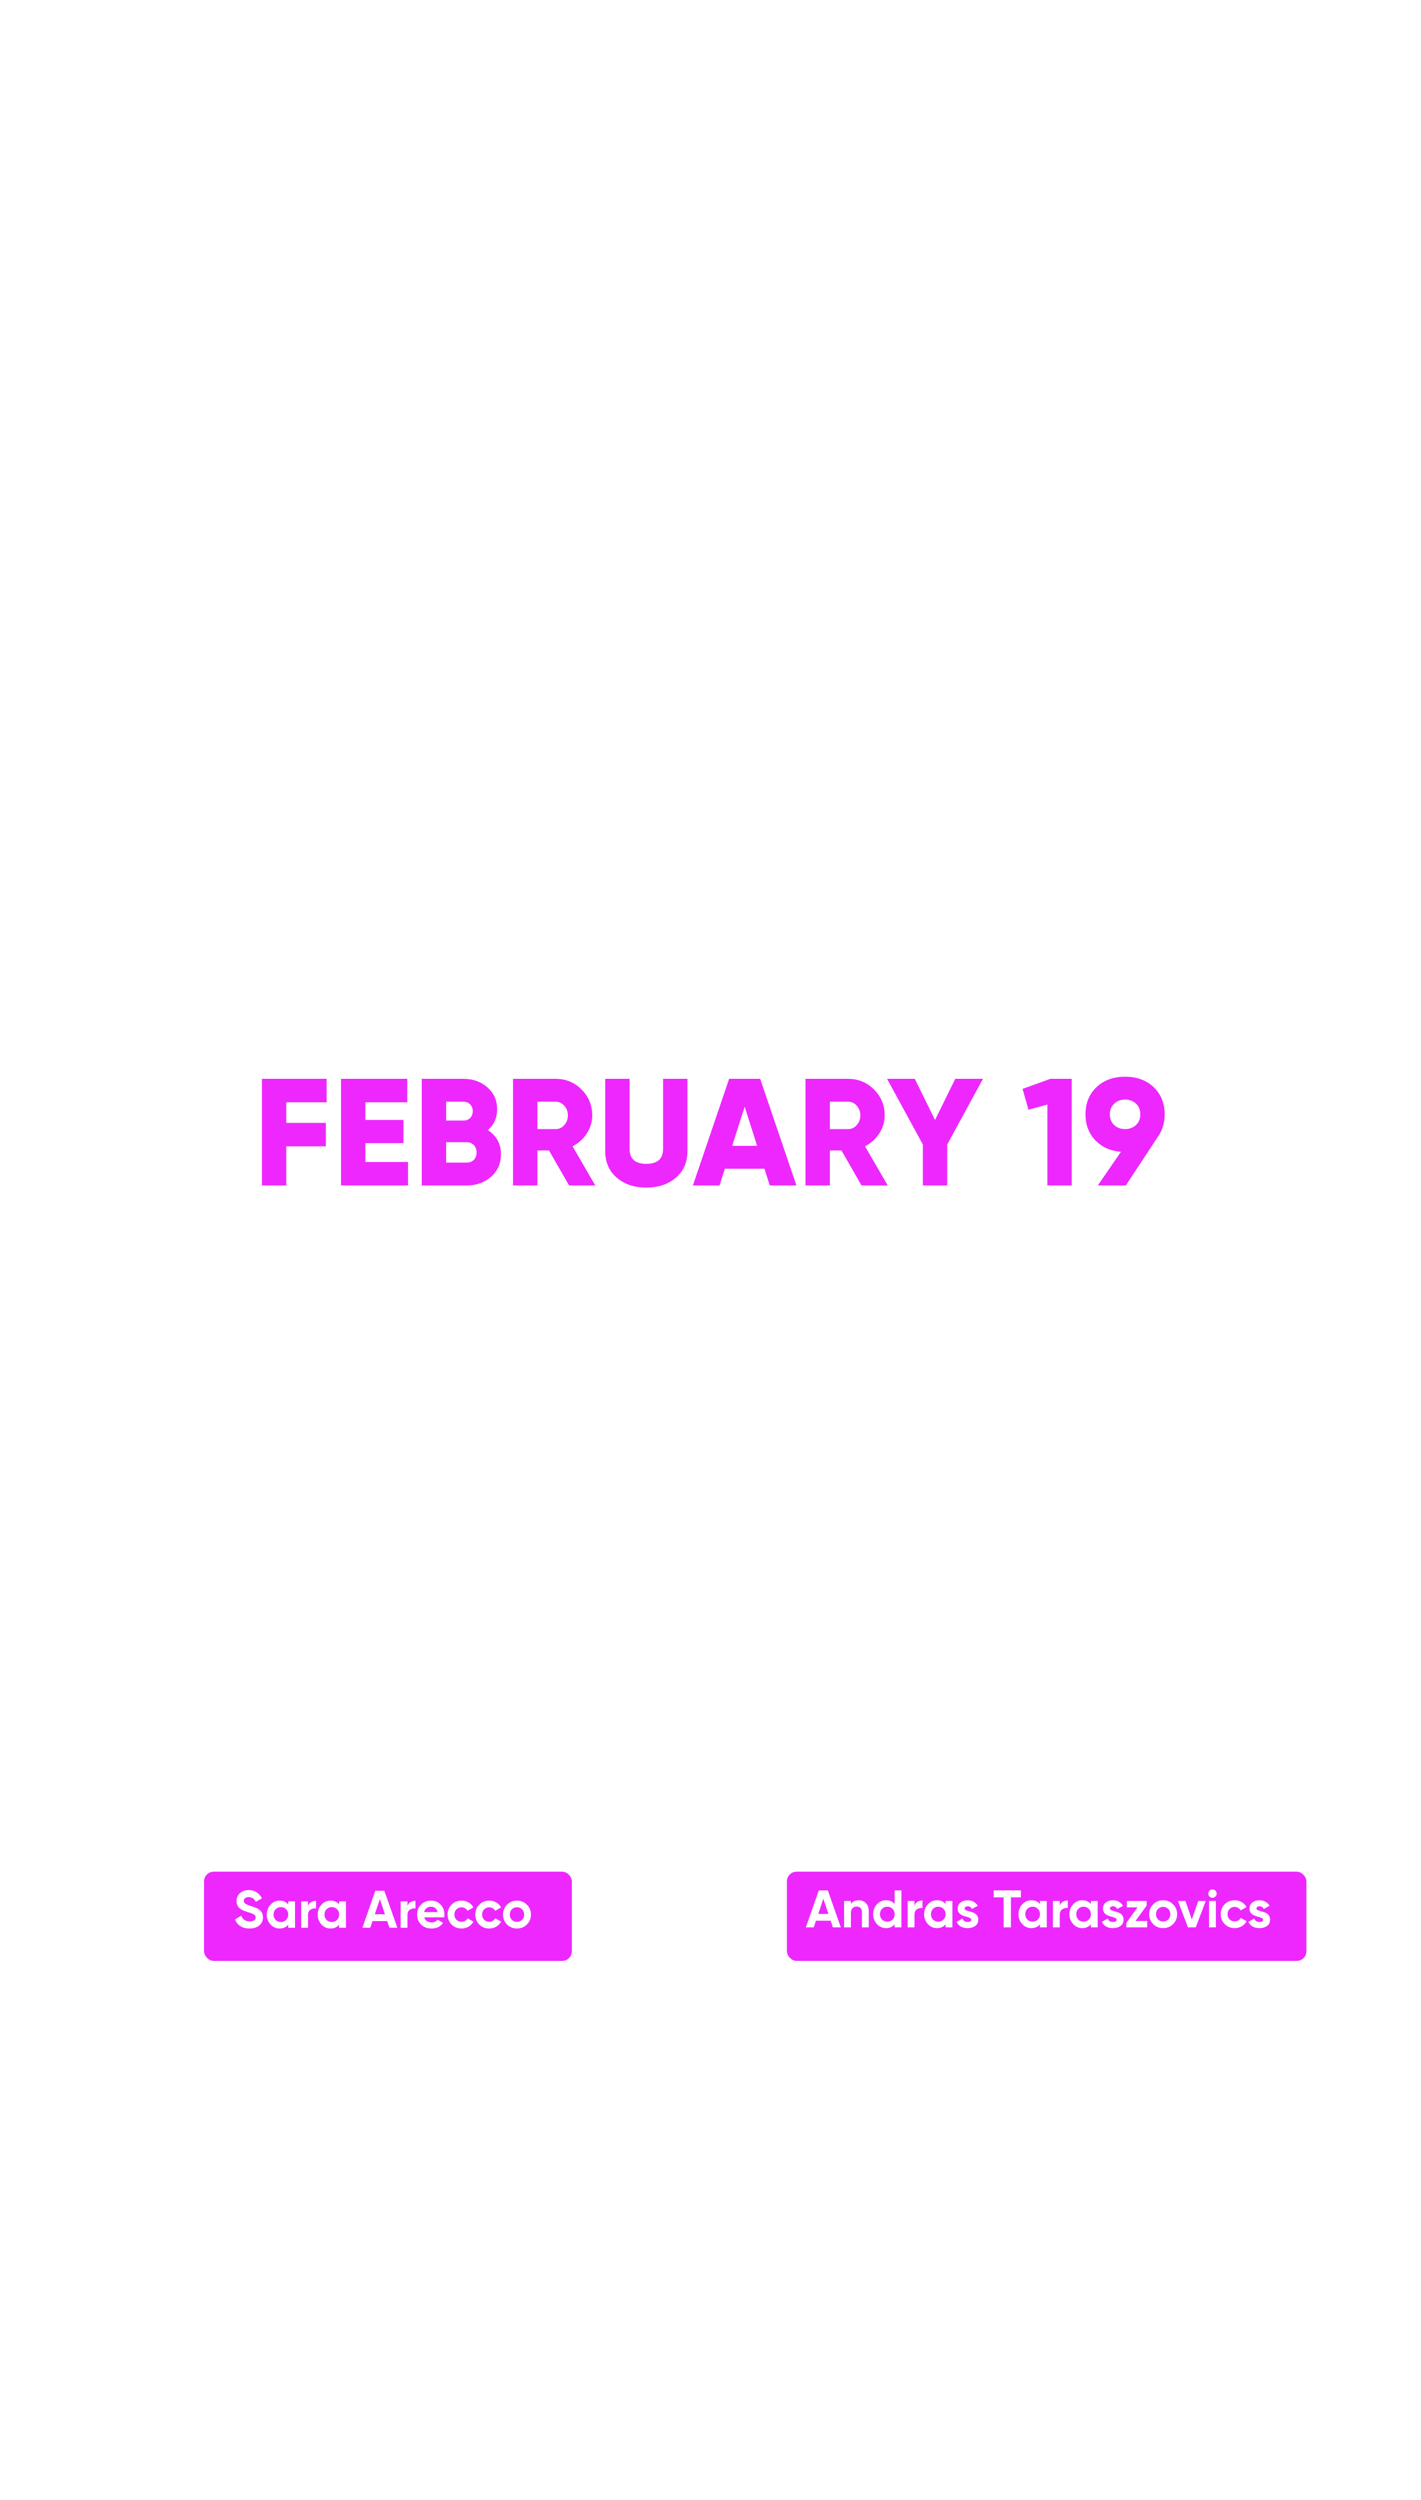 <svg width="364" height="640" viewBox="0 0 364 640" fill="none" xmlns="http://www.w3.org/2000/svg">
<path d="M92.767 173C94.088 173 95.088 173.42 95.767 174.26C96.461 175.1 96.701 176.147 96.487 177.4C96.274 178.667 95.674 179.72 94.688 180.56C93.701 181.387 92.441 181.8 90.907 181.8H87.728L86.808 187H85.407L87.868 173H92.767ZM95.127 177.2C95.274 176.32 95.121 175.62 94.668 175.1C94.214 174.58 93.534 174.32 92.627 174.32H89.028L87.948 180.48H91.067C92.174 180.48 93.088 180.173 93.808 179.56C94.528 178.933 94.968 178.147 95.127 177.2ZM100.924 187.24C99.511 187.24 98.344 186.753 97.424 185.78C96.517 184.807 96.204 183.513 96.484 181.9C96.764 180.287 97.511 179.027 98.724 178.12C99.951 177.213 101.271 176.76 102.684 176.76C104.057 176.76 105.184 177.253 106.064 178.24C106.957 179.213 107.264 180.493 106.984 182.08C106.797 183.2 106.377 184.16 105.724 184.96C105.071 185.76 104.331 186.34 103.504 186.7C102.691 187.06 101.831 187.24 100.924 187.24ZM101.044 185.96C102.111 185.96 103.097 185.607 104.004 184.9C104.911 184.193 105.471 183.207 105.684 181.94C105.897 180.727 105.671 179.773 105.004 179.08C104.351 178.387 103.497 178.04 102.444 178.04C101.377 178.053 100.391 178.407 99.484 179.1C98.591 179.793 98.031 180.76 97.804 182C97.591 183.253 97.811 184.233 98.464 184.94C99.131 185.633 99.991 185.973 101.044 185.96ZM111.113 174.88C110.846 174.88 110.639 174.787 110.493 174.6C110.346 174.413 110.293 174.187 110.333 173.92C110.373 173.653 110.499 173.427 110.713 173.24C110.926 173.053 111.173 172.96 111.453 172.96C111.719 172.96 111.933 173.053 112.093 173.24C112.253 173.427 112.306 173.653 112.253 173.92C112.199 174.187 112.066 174.413 111.853 174.6C111.653 174.787 111.406 174.88 111.113 174.88ZM108.333 187L110.093 177H111.413L109.653 187H108.333ZM118.834 176.76C120.047 176.76 120.954 177.133 121.554 177.88C122.154 178.627 122.347 179.62 122.134 180.86L121.054 187H119.734L120.814 180.86C120.96 179.953 120.847 179.26 120.474 178.78C120.114 178.287 119.487 178.04 118.594 178.04C117.66 178.04 116.84 178.327 116.134 178.9C115.44 179.473 114.974 180.36 114.734 181.56L113.774 187H112.454L114.214 177H115.534L115.294 178.4C116.2 177.307 117.38 176.76 118.834 176.76ZM127.566 178.28L126.506 184.34C126.413 184.887 126.453 185.28 126.626 185.52C126.813 185.76 127.119 185.88 127.546 185.88C127.973 185.88 128.499 185.867 129.126 185.84L128.926 187C126.046 187.44 124.799 186.553 125.186 184.34L126.266 178.28H124.146L124.386 177H126.486L126.906 174.6L128.286 174.2L127.786 177H130.686L130.446 178.28H127.566ZM134.198 187.24C133.224 187.24 132.431 187.02 131.818 186.58C131.204 186.14 130.798 185.567 130.598 184.86L131.778 184.24C131.884 184.747 132.158 185.16 132.598 185.48C133.051 185.8 133.618 185.96 134.298 185.96C134.978 185.96 135.544 185.82 135.998 185.54C136.451 185.26 136.724 184.873 136.818 184.38C136.884 184.007 136.798 183.687 136.558 183.42C136.318 183.153 135.991 182.96 135.578 182.84C135.164 182.707 134.718 182.553 134.238 182.38C133.771 182.193 133.338 182.007 132.938 181.82C132.551 181.62 132.244 181.313 132.018 180.9C131.804 180.487 131.751 179.993 131.858 179.42C131.991 178.673 132.398 178.047 133.078 177.54C133.758 177.02 134.571 176.76 135.518 176.76C137.184 176.76 138.311 177.44 138.898 178.8L137.738 179.42C137.591 178.953 137.311 178.607 136.898 178.38C136.484 178.153 136.011 178.04 135.478 178.04C134.944 178.04 134.451 178.173 133.998 178.44C133.544 178.693 133.271 179.08 133.178 179.6C133.098 180.04 133.231 180.4 133.578 180.68C133.938 180.947 134.384 181.167 134.918 181.34C135.464 181.5 136.004 181.687 136.538 181.9C137.071 182.1 137.498 182.427 137.818 182.88C138.151 183.32 138.258 183.88 138.138 184.56C137.991 185.4 137.564 186.06 136.858 186.54C136.164 187.007 135.278 187.24 134.198 187.24ZM152.67 173C153.99 173 154.99 173.42 155.67 174.26C156.363 175.1 156.603 176.147 156.39 177.4C156.177 178.667 155.577 179.72 154.59 180.56C153.603 181.387 152.343 181.8 150.81 181.8H147.63L146.71 187H145.31L147.77 173H152.67ZM155.03 177.2C155.177 176.32 155.023 175.62 154.57 175.1C154.117 174.58 153.437 174.32 152.53 174.32H148.93L147.85 180.48H150.97C152.077 180.48 152.99 180.173 153.71 179.56C154.43 178.933 154.87 178.147 155.03 177.2ZM160.826 187.24C159.413 187.24 158.246 186.753 157.326 185.78C156.42 184.807 156.106 183.513 156.386 181.9C156.666 180.287 157.413 179.027 158.626 178.12C159.853 177.213 161.173 176.76 162.586 176.76C163.96 176.76 165.086 177.253 165.966 178.24C166.86 179.213 167.166 180.493 166.886 182.08C166.7 183.2 166.28 184.16 165.626 184.96C164.973 185.76 164.233 186.34 163.406 186.7C162.593 187.06 161.733 187.24 160.826 187.24ZM160.946 185.96C162.013 185.96 163 185.607 163.906 184.9C164.813 184.193 165.373 183.207 165.586 181.94C165.8 180.727 165.573 179.773 164.906 179.08C164.253 178.387 163.4 178.04 162.346 178.04C161.28 178.053 160.293 178.407 159.386 179.1C158.493 179.793 157.933 180.76 157.706 182C157.493 183.253 157.713 184.233 158.366 184.94C159.033 185.633 159.893 185.973 160.946 185.96ZM172.975 187.24C171.562 187.24 170.395 186.753 169.475 185.78C168.568 184.807 168.255 183.513 168.535 181.9C168.815 180.287 169.562 179.027 170.775 178.12C172.002 177.213 173.322 176.76 174.735 176.76C176.108 176.76 177.235 177.253 178.115 178.24C179.008 179.213 179.315 180.493 179.035 182.08C178.848 183.2 178.428 184.16 177.775 184.96C177.122 185.76 176.382 186.34 175.555 186.7C174.742 187.06 173.882 187.24 172.975 187.24ZM173.095 185.96C174.162 185.96 175.148 185.607 176.055 184.9C176.962 184.193 177.522 183.207 177.735 181.94C177.948 180.727 177.722 179.773 177.055 179.08C176.402 178.387 175.548 178.04 174.495 178.04C173.428 178.053 172.442 178.407 171.535 179.1C170.642 179.793 170.082 180.76 169.855 182C169.642 183.253 169.862 184.233 170.515 184.94C171.182 185.633 172.042 185.973 173.095 185.96ZM180.403 187L181.443 181.02L182.963 172.4H184.283L182.763 181.02L181.723 187H180.403ZM187.304 174.88C187.037 174.88 186.831 174.787 186.684 174.6C186.537 174.413 186.484 174.187 186.524 173.92C186.564 173.653 186.691 173.427 186.904 173.24C187.117 173.053 187.364 172.96 187.644 172.96C187.911 172.96 188.124 173.053 188.284 173.24C188.444 173.427 188.497 173.653 188.444 173.92C188.391 174.187 188.257 174.413 188.044 174.6C187.844 174.787 187.597 174.88 187.304 174.88ZM184.524 187L186.284 177H187.604L185.844 187H184.524ZM195.025 176.76C196.238 176.76 197.145 177.133 197.745 177.88C198.345 178.627 198.538 179.62 198.325 180.86L197.245 187H195.925L197.005 180.86C197.152 179.953 197.038 179.26 196.665 178.78C196.305 178.287 195.678 178.04 194.785 178.04C193.852 178.04 193.032 178.327 192.325 178.9C191.632 179.473 191.165 180.36 190.925 181.56L189.965 187H188.645L190.405 177H191.725L191.485 178.4C192.392 177.307 193.572 176.76 195.025 176.76ZM210.197 177H211.517L209.837 186.6C209.571 188.08 208.917 189.22 207.877 190.02C206.837 190.833 205.577 191.24 204.097 191.24C203.044 191.24 202.137 191.027 201.377 190.6C200.617 190.173 200.057 189.573 199.697 188.8L200.877 188.2C201.357 189.373 202.451 189.96 204.157 189.96C205.371 189.96 206.351 189.667 207.097 189.08C207.857 188.493 208.331 187.667 208.517 186.6L208.757 185.26C207.664 186.58 206.257 187.24 204.537 187.24C203.031 187.24 201.857 186.713 201.017 185.66C200.191 184.607 199.891 183.32 200.117 181.8C200.344 180.267 201.017 179.047 202.137 178.14C203.271 177.22 204.504 176.76 205.837 176.76C206.691 176.76 207.477 176.967 208.197 177.38C208.931 177.78 209.471 178.36 209.817 179.12L210.197 177ZM209.297 182.14V182.1L209.317 182C209.517 180.787 209.264 179.827 208.557 179.12C207.851 178.4 206.977 178.04 205.937 178.04C204.897 178.04 203.931 178.393 203.037 179.1C202.157 179.793 201.624 180.727 201.437 181.9C201.251 183.06 201.471 184.027 202.097 184.8C202.737 185.573 203.631 185.96 204.777 185.96C205.857 185.96 206.824 185.613 207.677 184.92C208.531 184.213 209.071 183.287 209.297 182.14ZM215.071 185.3L213.071 189.8H211.871L213.471 185.3H215.071ZM232.695 174.32H226.195L225.295 179.48H231.495L231.255 180.8H225.055L223.975 187H222.575L225.035 173H232.935L232.695 174.32ZM243.068 177H244.388L242.628 187H241.308L241.608 185.3C240.528 186.593 239.082 187.24 237.268 187.24C235.868 187.24 234.742 186.7 233.888 185.62C233.035 184.54 232.735 183.267 232.988 181.8C233.268 180.2 233.955 178.96 235.048 178.08C236.155 177.2 237.375 176.76 238.708 176.76C239.575 176.76 240.368 176.967 241.088 177.38C241.808 177.78 242.342 178.36 242.688 179.12L243.068 177ZM237.588 185.96C238.682 185.96 239.662 185.613 240.528 184.92C241.395 184.213 241.935 183.32 242.148 182.24L242.188 182C242.375 180.773 242.122 179.807 241.428 179.1C240.748 178.393 239.875 178.04 238.808 178.04C237.768 178.04 236.808 178.38 235.928 179.06C235.062 179.74 234.522 180.687 234.308 181.9C234.122 183.02 234.342 183.98 234.968 184.78C235.595 185.567 236.468 185.96 237.588 185.96ZM257.862 176.76C258.916 176.76 259.742 177.12 260.342 177.84C260.942 178.56 261.136 179.533 260.922 180.76L259.822 187H258.502L259.602 180.76C259.749 179.893 259.642 179.227 259.282 178.76C258.922 178.28 258.362 178.04 257.602 178.04C256.816 178.04 256.122 178.293 255.522 178.8C254.936 179.307 254.529 180.107 254.302 181.2L253.282 187H251.962L253.062 180.76C253.209 179.88 253.116 179.207 252.782 178.74C252.449 178.273 251.922 178.04 251.202 178.04C250.402 178.04 249.682 178.307 249.042 178.84C248.402 179.36 247.969 180.167 247.742 181.26L246.742 187H245.422L247.182 177H248.502L248.282 178.3C249.176 177.273 250.262 176.76 251.542 176.76C252.209 176.76 252.782 176.92 253.262 177.24C253.742 177.56 254.082 178.02 254.282 178.62C255.216 177.38 256.409 176.76 257.862 176.76ZM265.155 174.88C264.889 174.88 264.682 174.787 264.535 174.6C264.389 174.413 264.335 174.187 264.375 173.92C264.415 173.653 264.542 173.427 264.755 173.24C264.969 173.053 265.215 172.96 265.495 172.96C265.762 172.96 265.975 173.053 266.135 173.24C266.295 173.427 266.349 173.653 266.295 173.92C266.242 174.187 266.109 174.413 265.895 174.6C265.695 174.787 265.449 174.88 265.155 174.88ZM262.375 187L264.135 177H265.455L263.695 187H262.375ZM266.517 187L267.557 181.02L269.077 172.4H270.397L268.877 181.02L267.837 187H266.517ZM279.517 177H280.997L274.797 187.92C274.197 188.973 273.504 189.767 272.717 190.3C271.931 190.833 271.097 191.067 270.217 191L270.437 189.76C271.544 189.88 272.551 189.187 273.457 187.68L273.877 186.98L271.197 177H272.537L274.757 185.5L279.517 177ZM74.016 211L73.335 207.56H66.695L64.775 211H63.255L71.096 197H72.535L75.456 211H74.016ZM67.415 206.24H73.076L71.596 198.74L67.415 206.24ZM81.498 211.24C80.045 211.24 78.891 210.707 78.038 209.64C77.198 208.56 76.911 207.273 77.178 205.78C77.431 204.313 78.131 203.113 79.278 202.18C80.425 201.233 81.745 200.76 83.238 200.76C84.211 200.76 85.065 200.993 85.798 201.46C86.531 201.927 87.038 202.56 87.318 203.36L86.178 203.94C85.965 203.353 85.591 202.893 85.058 202.56C84.525 202.213 83.878 202.04 83.118 202.04C81.985 202.04 80.978 202.413 80.098 203.16C79.231 203.893 78.698 204.813 78.498 205.92C78.311 207.053 78.518 208.013 79.118 208.8C79.718 209.573 80.585 209.96 81.718 209.96C82.478 209.96 83.178 209.78 83.818 209.42C84.471 209.06 84.991 208.573 85.378 207.96L86.438 208.66C85.931 209.473 85.245 210.107 84.378 210.56C83.511 211.013 82.551 211.24 81.498 211.24ZM92.455 211.24C91.002 211.24 89.848 210.707 88.995 209.64C88.155 208.56 87.868 207.273 88.135 205.78C88.388 204.313 89.088 203.113 90.235 202.18C91.382 201.233 92.702 200.76 94.195 200.76C95.168 200.76 96.022 200.993 96.755 201.46C97.488 201.927 97.995 202.56 98.275 203.36L97.135 203.94C96.922 203.353 96.548 202.893 96.015 202.56C95.482 202.213 94.835 202.04 94.075 202.04C92.942 202.04 91.935 202.413 91.055 203.16C90.188 203.893 89.655 204.813 89.455 205.92C89.268 207.053 89.475 208.013 90.075 208.8C90.675 209.573 91.542 209.96 92.675 209.96C93.435 209.96 94.135 209.78 94.775 209.42C95.428 209.06 95.948 208.573 96.335 207.96L97.395 208.66C96.888 209.473 96.202 210.107 95.335 210.56C94.468 211.013 93.508 211.24 92.455 211.24ZM103.512 211.24C102.099 211.24 100.932 210.753 100.012 209.78C99.105 208.807 98.792 207.513 99.072 205.9C99.352 204.287 100.099 203.027 101.312 202.12C102.539 201.213 103.859 200.76 105.272 200.76C106.645 200.76 107.772 201.253 108.652 202.24C109.545 203.213 109.852 204.493 109.572 206.08C109.385 207.2 108.965 208.16 108.312 208.96C107.659 209.76 106.919 210.34 106.092 210.7C105.279 211.06 104.419 211.24 103.512 211.24ZM103.632 209.96C104.699 209.96 105.685 209.607 106.592 208.9C107.499 208.193 108.059 207.207 108.272 205.94C108.485 204.727 108.259 203.773 107.592 203.08C106.939 202.387 106.085 202.04 105.032 202.04C103.965 202.053 102.979 202.407 102.072 203.1C101.179 203.793 100.619 204.76 100.392 206C100.179 207.253 100.399 208.233 101.052 208.94C101.719 209.633 102.579 209.973 103.632 209.96ZM119.72 201H121.04L119.28 211H117.96L118.2 209.6C117.294 210.693 116.114 211.24 114.66 211.24C113.447 211.24 112.54 210.867 111.94 210.12C111.34 209.373 111.147 208.38 111.36 207.14L112.44 201H113.76L112.68 207.14C112.534 208.047 112.64 208.747 113 209.24C113.374 209.72 114.007 209.96 114.9 209.96C115.834 209.96 116.647 209.673 117.34 209.1C118.047 208.527 118.52 207.64 118.76 206.44L119.72 201ZM128.453 200.76C129.666 200.76 130.573 201.133 131.173 201.88C131.773 202.627 131.966 203.62 131.753 204.86L130.673 211H129.353L130.433 204.86C130.579 203.953 130.466 203.26 130.093 202.78C129.733 202.287 129.106 202.04 128.213 202.04C127.279 202.04 126.459 202.327 125.753 202.9C125.059 203.473 124.593 204.36 124.353 205.56L123.393 211H122.073L123.833 201H125.153L124.913 202.4C125.819 201.307 126.999 200.76 128.453 200.76ZM137.185 202.28L136.125 208.34C136.032 208.887 136.072 209.28 136.245 209.52C136.432 209.76 136.738 209.88 137.165 209.88C137.592 209.88 138.118 209.867 138.745 209.84L138.545 211C135.665 211.44 134.418 210.553 134.805 208.34L135.885 202.28H133.765L134.005 201H136.105L136.525 198.6L137.905 198.2L137.405 201H140.305L140.065 202.28H137.185ZM143.817 211.24C142.843 211.24 142.05 211.02 141.437 210.58C140.823 210.14 140.417 209.567 140.217 208.86L141.397 208.24C141.503 208.747 141.777 209.16 142.217 209.48C142.67 209.8 143.237 209.96 143.917 209.96C144.597 209.96 145.163 209.82 145.617 209.54C146.07 209.26 146.343 208.873 146.437 208.38C146.503 208.007 146.417 207.687 146.177 207.42C145.937 207.153 145.61 206.96 145.197 206.84C144.783 206.707 144.337 206.553 143.857 206.38C143.39 206.193 142.957 206.007 142.557 205.82C142.17 205.62 141.863 205.313 141.637 204.9C141.423 204.487 141.37 203.993 141.477 203.42C141.61 202.673 142.017 202.047 142.697 201.54C143.377 201.02 144.19 200.76 145.137 200.76C146.803 200.76 147.93 201.44 148.517 202.8L147.357 203.42C147.21 202.953 146.93 202.607 146.517 202.38C146.103 202.153 145.63 202.04 145.097 202.04C144.563 202.04 144.07 202.173 143.617 202.44C143.163 202.693 142.89 203.08 142.797 203.6C142.717 204.04 142.85 204.4 143.197 204.68C143.557 204.947 144.003 205.167 144.537 205.34C145.083 205.5 145.623 205.687 146.157 205.9C146.69 206.1 147.117 206.427 147.437 206.88C147.77 207.32 147.877 207.88 147.757 208.56C147.61 209.4 147.183 210.06 146.477 210.54C145.783 211.007 144.897 211.24 143.817 211.24ZM165.129 201H166.449L164.689 211H163.369L163.669 209.3C162.589 210.593 161.142 211.24 159.329 211.24C157.929 211.24 156.802 210.7 155.949 209.62C155.096 208.54 154.796 207.267 155.049 205.8C155.329 204.2 156.016 202.96 157.109 202.08C158.216 201.2 159.436 200.76 160.769 200.76C161.636 200.76 162.429 200.967 163.149 201.38C163.869 201.78 164.402 202.36 164.749 203.12L165.129 201ZM159.649 209.96C160.742 209.96 161.722 209.613 162.589 208.92C163.456 208.213 163.996 207.32 164.209 206.24L164.249 206C164.436 204.773 164.182 203.807 163.489 203.1C162.809 202.393 161.936 202.04 160.869 202.04C159.829 202.04 158.869 202.38 157.989 203.06C157.122 203.74 156.582 204.687 156.369 205.9C156.182 207.02 156.402 207.98 157.029 208.78C157.656 209.567 158.529 209.96 159.649 209.96ZM173.863 200.76C175.076 200.76 175.983 201.133 176.583 201.88C177.183 202.627 177.376 203.62 177.163 204.86L176.083 211H174.763L175.843 204.86C175.99 203.953 175.876 203.26 175.503 202.78C175.143 202.287 174.516 202.04 173.623 202.04C172.69 202.04 171.87 202.327 171.163 202.9C170.47 203.473 170.003 204.36 169.763 205.56L168.803 211H167.483L169.243 201H170.563L170.323 202.4C171.23 201.307 172.41 200.76 173.863 200.76ZM189.735 197H191.055L188.595 211H187.275L187.575 209.3C186.495 210.593 185.049 211.24 183.235 211.24C181.835 211.24 180.709 210.7 179.855 209.62C179.002 208.54 178.702 207.267 178.955 205.8C179.235 204.2 179.922 202.96 181.015 202.08C182.122 201.2 183.342 200.76 184.675 200.76C185.542 200.76 186.335 200.967 187.055 201.38C187.775 201.78 188.309 202.36 188.655 203.12L189.735 197ZM183.555 209.96C184.649 209.96 185.622 209.613 186.475 208.92C187.342 208.213 187.889 207.327 188.115 206.26L188.155 205.94C188.329 204.727 188.075 203.773 187.395 203.08C186.715 202.387 185.842 202.04 184.775 202.04C183.735 202.04 182.775 202.38 181.895 203.06C181.029 203.74 180.489 204.687 180.275 205.9C180.089 207.02 180.309 207.98 180.935 208.78C181.562 209.567 182.435 209.96 183.555 209.96ZM203.069 211.24C200.962 211.24 199.342 210.507 198.209 209.04C197.076 207.573 196.689 205.827 197.049 203.8C197.409 201.787 198.376 200.113 199.949 198.78C201.522 197.433 203.302 196.76 205.289 196.76C206.649 196.76 207.822 197.073 208.809 197.7C209.796 198.313 210.536 199.16 211.029 200.24L209.789 200.9C208.949 199.047 207.442 198.12 205.269 198.12C203.562 198.12 202.062 198.687 200.769 199.82C199.476 200.953 198.689 202.347 198.409 204C198.129 205.68 198.442 207.08 199.349 208.2C200.256 209.32 201.549 209.88 203.229 209.88C204.309 209.88 205.316 209.627 206.249 209.12C207.196 208.613 207.969 207.913 208.569 207.02L209.749 207.76C209.002 208.827 208.036 209.673 206.849 210.3C205.662 210.927 204.402 211.24 203.069 211.24ZM215.934 211.24C214.52 211.24 213.354 210.753 212.434 209.78C211.527 208.807 211.214 207.513 211.494 205.9C211.774 204.287 212.52 203.027 213.734 202.12C214.96 201.213 216.28 200.76 217.694 200.76C219.067 200.76 220.194 201.253 221.074 202.24C221.967 203.213 222.274 204.493 221.994 206.08C221.807 207.2 221.387 208.16 220.734 208.96C220.08 209.76 219.34 210.34 218.514 210.7C217.7 211.06 216.84 211.24 215.934 211.24ZM216.054 209.96C217.12 209.96 218.107 209.607 219.014 208.9C219.92 208.193 220.48 207.207 220.694 205.94C220.907 204.727 220.68 203.773 220.014 203.08C219.36 202.387 218.507 202.04 217.454 202.04C216.387 202.053 215.4 202.407 214.494 203.1C213.6 203.793 213.04 204.76 212.814 206C212.6 207.253 212.82 208.233 213.474 208.94C214.14 209.633 215 209.973 216.054 209.96ZM235.782 200.76C236.836 200.76 237.662 201.12 238.262 201.84C238.862 202.56 239.056 203.533 238.842 204.76L237.742 211H236.422L237.522 204.76C237.669 203.893 237.562 203.227 237.202 202.76C236.842 202.28 236.282 202.04 235.522 202.04C234.736 202.04 234.042 202.293 233.442 202.8C232.856 203.307 232.449 204.107 232.222 205.2L231.202 211H229.882L230.982 204.76C231.129 203.88 231.036 203.207 230.702 202.74C230.369 202.273 229.842 202.04 229.122 202.04C228.322 202.04 227.602 202.307 226.962 202.84C226.322 203.36 225.889 204.167 225.662 205.26L224.662 211H223.342L225.102 201H226.422L226.202 202.3C227.096 201.273 228.182 200.76 229.462 200.76C230.129 200.76 230.702 200.92 231.182 201.24C231.662 201.56 232.002 202.02 232.202 202.62C233.136 201.38 234.329 200.76 235.782 200.76ZM252.735 200.76C253.789 200.76 254.615 201.12 255.215 201.84C255.815 202.56 256.009 203.533 255.795 204.76L254.695 211H253.375L254.475 204.76C254.622 203.893 254.515 203.227 254.155 202.76C253.795 202.28 253.235 202.04 252.475 202.04C251.689 202.04 250.995 202.293 250.395 202.8C249.809 203.307 249.402 204.107 249.175 205.2L248.155 211H246.835L247.935 204.76C248.082 203.88 247.989 203.207 247.655 202.74C247.322 202.273 246.795 202.04 246.075 202.04C245.275 202.04 244.555 202.307 243.915 202.84C243.275 203.36 242.842 204.167 242.615 205.26L241.615 211H240.295L242.055 201H243.375L243.155 202.3C244.049 201.273 245.135 200.76 246.415 200.76C247.082 200.76 247.655 200.92 248.135 201.24C248.615 201.56 248.955 202.02 249.155 202.62C250.089 201.38 251.282 200.76 252.735 200.76ZM266.049 201H267.369L265.609 211H264.289L264.529 209.6C263.622 210.693 262.442 211.24 260.989 211.24C259.775 211.24 258.869 210.867 258.269 210.12C257.669 209.373 257.475 208.38 257.689 207.14L258.769 201H260.089L259.009 207.14C258.862 208.047 258.969 208.747 259.329 209.24C259.702 209.72 260.335 209.96 261.229 209.96C262.162 209.96 262.975 209.673 263.669 209.1C264.375 208.527 264.849 207.64 265.089 206.44L266.049 201ZM274.781 200.76C275.994 200.76 276.901 201.133 277.501 201.88C278.101 202.627 278.294 203.62 278.081 204.86L277.001 211H275.681L276.761 204.86C276.908 203.953 276.794 203.26 276.421 202.78C276.061 202.287 275.434 202.04 274.541 202.04C273.608 202.04 272.788 202.327 272.081 202.9C271.388 203.473 270.921 204.36 270.681 205.56L269.721 211H268.401L270.161 201H271.481L271.241 202.4C272.148 201.307 273.328 200.76 274.781 200.76ZM282.333 198.88C282.067 198.88 281.86 198.787 281.713 198.6C281.567 198.413 281.513 198.187 281.553 197.92C281.593 197.653 281.72 197.427 281.933 197.24C282.147 197.053 282.393 196.96 282.673 196.96C282.94 196.96 283.153 197.053 283.313 197.24C283.473 197.427 283.527 197.653 283.473 197.92C283.42 198.187 283.287 198.413 283.073 198.6C282.873 198.787 282.627 198.88 282.333 198.88ZM279.553 211L281.313 201H282.633L280.873 211H279.553ZM287.634 202.28L286.574 208.34C286.481 208.887 286.521 209.28 286.694 209.52C286.881 209.76 287.188 209.88 287.614 209.88C288.041 209.88 288.568 209.867 289.194 209.84L288.994 211C286.114 211.44 284.868 210.553 285.254 208.34L286.334 202.28H284.214L284.454 201H286.554L286.974 198.6L288.354 198.2L287.854 201H290.754L290.514 202.28H287.634ZM300.269 201H301.749L295.549 211.92C294.949 212.973 294.256 213.767 293.469 214.3C292.682 214.833 291.849 215.067 290.969 215L291.189 213.76C292.296 213.88 293.302 213.187 294.209 211.68L294.629 210.98L291.949 201H293.289L295.509 209.5L300.269 201ZM106.841 224.86C106.641 226.153 105.928 227.127 104.701 227.78C105.301 228.087 105.748 228.547 106.041 229.16C106.348 229.76 106.441 230.44 106.321 231.2C106.161 232.253 105.655 233.153 104.801 233.9C103.948 234.633 102.935 235 101.761 235H95.661L98.121 221H103.461C104.555 221 105.428 221.38 106.081 222.14C106.748 222.9 107.001 223.807 106.841 224.86ZM104.461 226.5C105.008 226.02 105.341 225.44 105.461 224.76C105.581 224.08 105.441 223.507 105.041 223.04C104.655 222.56 104.115 222.32 103.421 222.32H99.281L98.441 227.2H102.661C103.315 227.2 103.915 226.967 104.461 226.5ZM103.881 232.92C104.468 232.413 104.821 231.807 104.941 231.1C105.061 230.393 104.921 229.787 104.521 229.28C104.135 228.773 103.595 228.52 102.901 228.52H98.201L97.301 233.68H101.881C102.628 233.68 103.295 233.427 103.881 232.92ZM116.859 225H118.179L116.419 235H115.099L115.339 233.6C114.432 234.693 113.252 235.24 111.799 235.24C110.586 235.24 109.679 234.867 109.079 234.12C108.479 233.373 108.286 232.38 108.499 231.14L109.579 225H110.899L109.819 231.14C109.672 232.047 109.779 232.747 110.139 233.24C110.512 233.72 111.146 233.96 112.039 233.96C112.972 233.96 113.786 233.673 114.479 233.1C115.186 232.527 115.659 231.64 115.899 230.44L116.859 225ZM121.991 222.88C121.725 222.88 121.518 222.787 121.371 222.6C121.225 222.413 121.171 222.187 121.211 221.92C121.251 221.653 121.378 221.427 121.591 221.24C121.805 221.053 122.051 220.96 122.331 220.96C122.598 220.96 122.811 221.053 122.971 221.24C123.131 221.427 123.185 221.653 123.131 221.92C123.078 222.187 122.945 222.413 122.731 222.6C122.531 222.787 122.285 222.88 121.991 222.88ZM119.211 235L120.971 225H122.291L120.531 235H119.211ZM123.353 235L124.393 229.02L125.913 220.4H127.233L125.713 229.02L124.673 235H123.353ZM138.573 221H139.893L137.433 235H136.113L136.413 233.3C135.333 234.593 133.886 235.24 132.073 235.24C130.673 235.24 129.546 234.7 128.693 233.62C127.84 232.54 127.54 231.267 127.793 229.8C128.073 228.2 128.76 226.96 129.853 226.08C130.96 225.2 132.18 224.76 133.513 224.76C134.38 224.76 135.173 224.967 135.893 225.38C136.613 225.78 137.146 226.36 137.493 227.12L138.573 221ZM132.393 233.96C133.486 233.96 134.46 233.613 135.313 232.92C136.18 232.213 136.726 231.327 136.953 230.26L136.993 229.94C137.166 228.727 136.913 227.773 136.233 227.08C135.553 226.387 134.68 226.04 133.613 226.04C132.573 226.04 131.613 226.38 130.733 227.06C129.866 227.74 129.326 228.687 129.113 229.9C128.926 231.02 129.146 231.98 129.773 232.78C130.4 233.567 131.273 233.96 132.393 233.96ZM143.007 222.88C142.74 222.88 142.534 222.787 142.387 222.6C142.24 222.413 142.187 222.187 142.227 221.92C142.267 221.653 142.394 221.427 142.607 221.24C142.82 221.053 143.067 220.96 143.347 220.96C143.614 220.96 143.827 221.053 143.987 221.24C144.147 221.427 144.2 221.653 144.147 221.92C144.094 222.187 143.96 222.413 143.747 222.6C143.547 222.787 143.3 222.88 143.007 222.88ZM140.227 235L141.987 225H143.307L141.547 235H140.227ZM150.728 224.76C151.941 224.76 152.848 225.133 153.448 225.88C154.048 226.627 154.241 227.62 154.028 228.86L152.948 235H151.628L152.708 228.86C152.855 227.953 152.741 227.26 152.368 226.78C152.008 226.287 151.381 226.04 150.488 226.04C149.555 226.04 148.735 226.327 148.028 226.9C147.335 227.473 146.868 228.36 146.628 229.56L145.668 235H144.348L146.108 225H147.428L147.188 226.4C148.095 225.307 149.275 224.76 150.728 224.76ZM165.9 225H167.22L165.54 234.6C165.274 236.08 164.62 237.22 163.58 238.02C162.54 238.833 161.28 239.24 159.8 239.24C158.747 239.24 157.84 239.027 157.08 238.6C156.32 238.173 155.76 237.573 155.4 236.8L156.58 236.2C157.06 237.373 158.154 237.96 159.86 237.96C161.074 237.96 162.054 237.667 162.8 237.08C163.56 236.493 164.034 235.667 164.22 234.6L164.46 233.26C163.367 234.58 161.96 235.24 160.24 235.24C158.734 235.24 157.56 234.713 156.72 233.66C155.894 232.607 155.594 231.32 155.82 229.8C156.047 228.267 156.72 227.047 157.84 226.14C158.974 225.22 160.207 224.76 161.54 224.76C162.394 224.76 163.18 224.967 163.9 225.38C164.634 225.78 165.174 226.36 165.52 227.12L165.9 225ZM165 230.14V230.1L165.02 230C165.22 228.787 164.967 227.827 164.26 227.12C163.554 226.4 162.68 226.04 161.64 226.04C160.6 226.04 159.634 226.393 158.74 227.1C157.86 227.793 157.327 228.727 157.14 229.9C156.954 231.06 157.174 232.027 157.8 232.8C158.44 233.573 159.334 233.96 160.48 233.96C161.56 233.96 162.527 233.613 163.38 232.92C164.234 232.213 164.774 231.287 165 230.14ZM181.354 225H182.834L177.374 235H175.774L173.834 225H175.174L176.754 233.56L181.354 225ZM185.448 222.88C185.182 222.88 184.975 222.787 184.828 222.6C184.682 222.413 184.628 222.187 184.668 221.92C184.708 221.653 184.835 221.427 185.048 221.24C185.262 221.053 185.508 220.96 185.788 220.96C186.055 220.96 186.268 221.053 186.428 221.24C186.588 221.427 186.642 221.653 186.588 221.92C186.535 222.187 186.402 222.413 186.188 222.6C185.988 222.787 185.742 222.88 185.448 222.88ZM182.668 235L184.428 225H185.748L183.988 235H182.668ZM197.19 225H198.51L196.75 235H195.43L195.73 233.3C194.65 234.593 193.203 235.24 191.39 235.24C189.99 235.24 188.863 234.7 188.01 233.62C187.156 232.54 186.856 231.267 187.11 229.8C187.39 228.2 188.076 226.96 189.17 226.08C190.276 225.2 191.496 224.76 192.83 224.76C193.696 224.76 194.49 224.967 195.21 225.38C195.93 225.78 196.463 226.36 196.81 227.12L197.19 225ZM191.71 233.96C192.803 233.96 193.783 233.613 194.65 232.92C195.516 232.213 196.056 231.32 196.27 230.24L196.31 230C196.496 228.773 196.243 227.807 195.55 227.1C194.87 226.393 193.996 226.04 192.93 226.04C191.89 226.04 190.93 226.38 190.05 227.06C189.183 227.74 188.643 228.687 188.43 229.9C188.243 231.02 188.463 231.98 189.09 232.78C189.716 233.567 190.59 233.96 191.71 233.96ZM206.023 225.5L208.023 221H209.223L207.623 225.5H206.023ZM208.823 225.5L210.823 221H212.023L210.423 225.5H208.823ZM218.04 235.24C215.933 235.24 214.313 234.507 213.18 233.04C212.047 231.573 211.66 229.827 212.02 227.8C212.38 225.787 213.347 224.113 214.92 222.78C216.493 221.433 218.273 220.76 220.26 220.76C221.62 220.76 222.793 221.073 223.78 221.7C224.767 222.313 225.507 223.16 226 224.24L224.76 224.9C223.92 223.047 222.413 222.12 220.24 222.12C218.533 222.12 217.033 222.687 215.74 223.82C214.447 224.953 213.66 226.347 213.38 228C213.1 229.68 213.413 231.08 214.32 232.2C215.227 233.32 216.52 233.88 218.2 233.88C219.28 233.88 220.287 233.627 221.22 233.12C222.167 232.613 222.94 231.913 223.54 231.02L224.72 231.76C223.973 232.827 223.007 233.673 221.82 234.3C220.633 234.927 219.373 235.24 218.04 235.24ZM226.282 235L227.322 229.02L228.842 220.4H230.162L228.642 229.02L227.602 235H226.282ZM239.203 225H240.523L238.763 235H237.443L237.683 233.6C236.776 234.693 235.596 235.24 234.143 235.24C232.929 235.24 232.023 234.867 231.423 234.12C230.823 233.373 230.629 232.38 230.843 231.14L231.923 225H233.243L232.163 231.14C232.016 232.047 232.123 232.747 232.483 233.24C232.856 233.72 233.489 233.96 234.383 233.96C235.316 233.96 236.129 233.673 236.823 233.1C237.529 232.527 238.003 231.64 238.243 230.44L239.203 225ZM248.715 224.76C250.102 224.76 251.215 225.28 252.055 226.32C252.908 227.347 253.208 228.587 252.955 230.04C252.688 231.533 251.988 232.773 250.855 233.76C249.735 234.747 248.408 235.24 246.875 235.24C246.035 235.24 245.295 235.033 244.655 234.62C244.028 234.193 243.555 233.62 243.235 232.9L242.875 235H241.555L244.015 221H245.335L244.315 226.82C245.448 225.447 246.915 224.76 248.715 224.76ZM251.635 229.9C251.835 228.793 251.622 227.873 250.995 227.14C250.382 226.407 249.515 226.04 248.395 226.04C247.288 226.04 246.288 226.427 245.395 227.2C244.502 227.96 243.955 228.893 243.755 230C243.568 231.107 243.782 232.047 244.395 232.82C245.022 233.58 245.888 233.96 246.995 233.96C248.142 233.96 249.148 233.567 250.015 232.78C250.895 231.993 251.435 231.033 251.635 229.9ZM257.655 235.24C256.681 235.24 255.888 235.02 255.275 234.58C254.661 234.14 254.255 233.567 254.055 232.86L255.235 232.24C255.341 232.747 255.615 233.16 256.055 233.48C256.508 233.8 257.075 233.96 257.755 233.96C258.435 233.96 259.001 233.82 259.455 233.54C259.908 233.26 260.181 232.873 260.275 232.38C260.341 232.007 260.255 231.687 260.015 231.42C259.775 231.153 259.448 230.96 259.035 230.84C258.621 230.707 258.175 230.553 257.695 230.38C257.228 230.193 256.795 230.007 256.395 229.82C256.008 229.62 255.701 229.313 255.475 228.9C255.261 228.487 255.208 227.993 255.315 227.42C255.448 226.673 255.855 226.047 256.535 225.54C257.215 225.02 258.028 224.76 258.975 224.76C260.641 224.76 261.768 225.44 262.355 226.8L261.195 227.42C261.048 226.953 260.768 226.607 260.355 226.38C259.941 226.153 259.468 226.04 258.935 226.04C258.401 226.04 257.908 226.173 257.455 226.44C257.001 226.693 256.728 227.08 256.635 227.6C256.555 228.04 256.688 228.4 257.035 228.68C257.395 228.947 257.841 229.167 258.375 229.34C258.921 229.5 259.461 229.687 259.995 229.9C260.528 230.1 260.955 230.427 261.275 230.88C261.608 231.32 261.715 231.88 261.595 232.56C261.448 233.4 261.021 234.06 260.315 234.54C259.621 235.007 258.735 235.24 257.655 235.24ZM267.641 221L265.641 225.5H264.441L266.041 221H267.641ZM270.441 221L268.441 225.5H267.241L268.841 221H270.441Z" fill="white"/>
<path d="M90.154 42.847C93.151 42.847 95.651 43.89 97.656 45.978C99.681 48.044 100.694 50.617 100.694 53.697C100.694 56.776 99.681 59.359 97.656 61.447C95.651 63.513 93.151 64.547 90.154 64.547H81.474V42.847H90.154ZM90.154 59.773C91.869 59.773 93.254 59.225 94.308 58.13C95.383 57.014 95.92 55.536 95.92 53.697C95.92 51.857 95.383 50.39 94.308 49.295C93.254 48.179 91.869 47.621 90.154 47.621H86.434V59.773H90.154ZM116.596 62.625C115.005 64.195 113.062 64.981 110.768 64.981C108.474 64.981 106.531 64.195 104.94 62.625C103.349 61.033 102.553 59.091 102.553 56.797C102.553 54.503 103.349 52.57 104.94 51C106.531 49.408 108.474 48.613 110.768 48.613C113.062 48.613 115.005 49.408 116.596 51C118.187 52.57 118.983 54.503 118.983 56.797C118.983 59.091 118.187 61.033 116.596 62.625ZM108.226 59.432C108.908 60.114 109.755 60.455 110.768 60.455C111.781 60.455 112.628 60.114 113.31 59.432C113.992 58.75 114.333 57.871 114.333 56.797C114.333 55.722 113.992 54.844 113.31 54.162C112.628 53.48 111.781 53.139 110.768 53.139C109.755 53.139 108.908 53.48 108.226 54.162C107.544 54.844 107.203 55.722 107.203 56.797C107.203 57.871 107.544 58.75 108.226 59.432ZM130.696 48.613C132.349 48.613 133.724 49.181 134.819 50.318C135.935 51.454 136.493 53.025 136.493 55.03V64.547H131.843V55.712C131.843 54.802 131.585 54.11 131.068 53.635C130.572 53.139 129.931 52.891 129.146 52.891C128.257 52.891 127.555 53.159 127.038 53.697C126.521 54.234 126.263 55.03 126.263 56.084V64.547H121.613V49.047H126.263V50.504C127.193 49.243 128.671 48.613 130.696 48.613ZM144.032 42.847L141.552 51.992H137.832L139.072 42.847H144.032ZM156.217 53.511H153.024V58.998C153.024 59.618 153.272 60.01 153.768 60.176C154.264 60.341 155.08 60.393 156.217 60.331V64.547C153.261 64.857 151.215 64.578 150.079 63.71C148.942 62.821 148.374 61.25 148.374 58.998V53.511H145.894V49.047H148.374V46.102L153.024 44.707V49.047H156.217V53.511ZM184.262 48.613C186.039 48.613 187.465 49.202 188.54 50.38C189.615 51.537 190.152 53.087 190.152 55.03V64.547H185.502V55.433C185.502 54.647 185.306 54.027 184.913 53.573C184.541 53.118 183.993 52.891 183.27 52.891C182.505 52.891 181.906 53.149 181.472 53.666C181.059 54.182 180.852 54.895 180.852 55.805V64.547H176.202V55.433C176.202 54.647 176.006 54.027 175.613 53.573C175.241 53.118 174.693 52.891 173.97 52.891C173.205 52.891 172.606 53.149 172.172 53.666C171.759 54.182 171.552 54.895 171.552 55.805V64.547H166.902V49.047H171.552V50.473C172.399 49.233 173.784 48.613 175.706 48.613C177.504 48.613 178.858 49.295 179.767 50.659C180.718 49.295 182.216 48.613 184.262 48.613ZM197.609 46.877C197.071 47.414 196.42 47.683 195.656 47.683C194.891 47.683 194.23 47.414 193.672 46.877C193.134 46.319 192.866 45.657 192.866 44.893C192.866 44.128 193.134 43.477 193.672 42.94C194.23 42.382 194.891 42.103 195.656 42.103C196.42 42.103 197.071 42.382 197.609 42.94C198.167 43.477 198.446 44.128 198.446 44.893C198.446 45.657 198.167 46.319 197.609 46.877ZM193.331 64.547V49.047H197.981V64.547H193.331ZM205.634 53.573C205.634 53.883 205.892 54.141 206.409 54.348C206.946 54.534 207.587 54.73 208.331 54.937C209.075 55.123 209.819 55.371 210.563 55.681C211.307 55.991 211.937 56.507 212.454 57.231C212.991 57.933 213.26 58.822 213.26 59.897C213.26 61.571 212.64 62.842 211.4 63.71C210.16 64.557 208.631 64.981 206.812 64.981C203.547 64.981 201.325 63.751 200.147 61.292L204.177 58.998C204.59 60.217 205.469 60.827 206.812 60.827C207.928 60.827 208.486 60.506 208.486 59.866C208.486 59.556 208.217 59.297 207.68 59.091C207.163 58.884 206.533 58.688 205.789 58.502C205.045 58.295 204.301 58.037 203.557 57.727C202.813 57.396 202.172 56.89 201.635 56.208C201.118 55.526 200.86 54.689 200.86 53.697C200.86 52.085 201.439 50.834 202.596 49.946C203.774 49.057 205.221 48.613 206.936 48.613C208.217 48.613 209.385 48.902 210.439 49.481C211.493 50.039 212.34 50.855 212.981 51.93L209.013 54.069C208.517 53.159 207.825 52.705 206.936 52.705C206.068 52.705 205.634 52.994 205.634 53.573ZM219.197 53.573C219.197 53.883 219.455 54.141 219.972 54.348C220.509 54.534 221.15 54.73 221.894 54.937C222.638 55.123 223.382 55.371 224.126 55.681C224.87 55.991 225.5 56.507 226.017 57.231C226.554 57.933 226.823 58.822 226.823 59.897C226.823 61.571 226.203 62.842 224.963 63.71C223.723 64.557 222.193 64.981 220.375 64.981C217.109 64.981 214.888 63.751 213.71 61.292L217.74 58.998C218.153 60.217 219.031 60.827 220.375 60.827C221.491 60.827 222.049 60.506 222.049 59.866C222.049 59.556 221.78 59.297 221.243 59.091C220.726 58.884 220.096 58.688 219.352 58.502C218.608 58.295 217.864 58.037 217.12 57.727C216.376 57.396 215.735 56.89 215.198 56.208C214.681 55.526 214.423 54.689 214.423 53.697C214.423 52.085 215.001 50.834 216.159 49.946C217.337 49.057 218.783 48.613 220.499 48.613C221.78 48.613 222.948 48.902 224.002 49.481C225.056 50.039 225.903 50.855 226.544 51.93L222.576 54.069C222.08 53.159 221.387 52.705 220.499 52.705C219.631 52.705 219.197 52.994 219.197 53.573ZM250.314 62.625C248.722 64.195 246.78 64.981 244.486 64.981C242.192 64.981 240.249 64.195 238.658 62.625C237.066 61.033 236.271 59.091 236.271 56.797C236.271 54.503 237.066 52.57 238.658 51C240.249 49.408 242.192 48.613 244.486 48.613C246.78 48.613 248.722 49.408 250.314 51C251.905 52.57 252.701 54.503 252.701 56.797C252.701 59.091 251.905 61.033 250.314 62.625ZM241.944 59.432C242.626 60.114 243.473 60.455 244.486 60.455C245.498 60.455 246.346 60.114 247.028 59.432C247.71 58.75 248.051 57.871 248.051 56.797C248.051 55.722 247.71 54.844 247.028 54.162C246.346 53.48 245.498 53.139 244.486 53.139C243.473 53.139 242.626 53.48 241.944 54.162C241.262 54.844 240.921 55.722 240.921 56.797C240.921 57.871 241.262 58.75 241.944 59.432ZM265.344 49.047H269.994V64.547H265.344V63.09C264.414 64.35 262.936 64.981 260.911 64.981C259.257 64.981 257.873 64.412 256.757 63.276C255.661 62.139 255.114 60.568 255.114 58.564V49.047H259.764V57.882C259.764 58.791 260.012 59.494 260.508 59.99C261.024 60.465 261.675 60.703 262.461 60.703C263.349 60.703 264.052 60.434 264.569 59.897C265.085 59.359 265.344 58.564 265.344 57.51V49.047ZM278.054 51.806C278.343 50.814 278.922 50.059 279.79 49.543C280.679 49.005 281.65 48.737 282.704 48.737V54.007C281.567 53.821 280.503 54.017 279.511 54.596C278.54 55.154 278.054 56.135 278.054 57.541V64.547H273.404V49.047H278.054V51.806ZM83.934 90.697C83.934 93.383 83.107 95.75 81.454 97.796L83.624 100.09L80.059 103.252L77.734 100.803C76.122 101.588 74.427 101.981 72.65 101.981C69.508 101.981 66.843 100.896 64.652 98.726C62.461 96.556 61.366 93.879 61.366 90.697C61.366 87.514 62.461 84.838 64.652 82.668C66.843 80.498 69.508 79.413 72.65 79.413C75.791 79.413 78.457 80.498 80.648 82.668C82.838 84.838 83.934 87.514 83.934 90.697ZM72.65 97.145C73.105 97.145 73.611 97.093 74.169 96.99L71.038 93.673L74.603 90.511L78.075 94.2C78.674 93.125 78.974 91.957 78.974 90.697C78.974 88.795 78.364 87.245 77.145 86.047C75.946 84.848 74.448 84.249 72.65 84.249C70.852 84.249 69.343 84.848 68.124 86.047C66.925 87.245 66.326 88.795 66.326 90.697C66.326 92.598 66.925 94.148 68.124 95.347C69.343 96.545 70.852 97.145 72.65 97.145ZM90.698 79.847H95.038V101.547H90.078V85.086L86.234 86.14L85.025 81.893L90.698 79.847ZM100.008 104.647H98.148L110.548 76.747H112.408L100.008 104.647ZM114.006 101.547V97.951L121.291 90.387C122.758 88.878 123.492 87.597 123.492 86.543C123.492 85.861 123.285 85.313 122.872 84.9C122.458 84.466 121.89 84.249 121.167 84.249C119.72 84.249 118.656 85.034 117.974 86.605L113.789 84.156C114.45 82.606 115.442 81.428 116.765 80.622C118.087 79.816 119.534 79.413 121.105 79.413C123.13 79.413 124.856 80.043 126.282 81.304C127.728 82.544 128.452 84.218 128.452 86.326C128.452 88.62 127.325 90.893 125.073 93.146L121.477 96.773H128.762V101.547H114.006ZM145.794 98.912C144.244 100.958 142.084 101.981 139.315 101.981C136.546 101.981 134.376 100.958 132.805 98.912C131.255 96.845 130.48 94.107 130.48 90.697C130.48 87.287 131.255 84.559 132.805 82.513C134.376 80.446 136.546 79.413 139.315 79.413C142.084 79.413 144.244 80.446 145.794 82.513C147.365 84.559 148.15 87.287 148.15 90.697C148.15 94.107 147.365 96.845 145.794 98.912ZM135.44 90.697C135.44 94.995 136.732 97.145 139.315 97.145C141.898 97.145 143.19 94.995 143.19 90.697C143.19 86.398 141.898 84.249 139.315 84.249C136.732 84.249 135.44 86.398 135.44 90.697ZM149.153 101.547V97.951L156.438 90.387C157.905 88.878 158.639 87.597 158.639 86.543C158.639 85.861 158.432 85.313 158.019 84.9C157.606 84.466 157.037 84.249 156.314 84.249C154.867 84.249 153.803 85.034 153.121 86.605L148.936 84.156C149.597 82.606 150.589 81.428 151.912 80.622C153.235 79.816 154.681 79.413 156.252 79.413C158.277 79.413 160.003 80.043 161.429 81.304C162.876 82.544 163.599 84.218 163.599 86.326C163.599 88.62 162.473 90.893 160.22 93.146L156.624 96.773H163.909V101.547H149.153ZM173.381 87.473C175.51 87.473 177.277 88.113 178.682 89.395C180.108 90.655 180.821 92.433 180.821 94.727C180.821 97 180.057 98.777 178.527 100.059C176.998 101.34 175.128 101.981 172.916 101.981C171.118 101.981 169.537 101.598 168.173 100.834C166.809 100.048 165.807 98.881 165.166 97.331L169.444 94.851C169.982 96.38 171.139 97.145 172.916 97.145C173.888 97.145 174.621 96.917 175.117 96.463C175.613 96.008 175.861 95.429 175.861 94.727C175.861 94.024 175.624 93.445 175.148 92.991C174.673 92.536 173.981 92.309 173.071 92.309H166.282L167.181 79.847H179.736V84.497H171.831L171.614 87.473H173.381ZM199.415 79.847C201.544 79.847 203.342 80.57 204.809 82.017C206.276 83.463 207.01 85.22 207.01 87.287C207.01 89.353 206.276 91.11 204.809 92.557C203.342 94.003 201.544 94.727 199.415 94.727H196.16V101.547H191.2V79.847H199.415ZM199.415 90.077C200.18 90.077 200.81 89.808 201.306 89.271C201.802 88.733 202.05 88.072 202.05 87.287C202.05 86.501 201.802 85.84 201.306 85.303C200.81 84.765 200.18 84.497 199.415 84.497H196.16V90.077H199.415ZM213.678 88.806C213.967 87.814 214.546 87.059 215.414 86.543C216.302 86.005 217.274 85.737 218.328 85.737V91.007C217.191 90.821 216.127 91.017 215.135 91.596C214.163 92.154 213.678 93.135 213.678 94.541V101.547H209.028V86.047H213.678V88.806ZM233.315 99.625C231.724 101.195 229.781 101.981 227.487 101.981C225.193 101.981 223.25 101.195 221.659 99.625C220.068 98.033 219.272 96.091 219.272 93.797C219.272 91.503 220.068 89.57 221.659 88C223.25 86.408 225.193 85.613 227.487 85.613C229.781 85.613 231.724 86.408 233.315 88C234.906 89.57 235.702 91.503 235.702 93.797C235.702 96.091 234.906 98.033 233.315 99.625ZM224.945 96.432C225.627 97.114 226.474 97.455 227.487 97.455C228.5 97.455 229.347 97.114 230.029 96.432C230.711 95.75 231.052 94.871 231.052 93.797C231.052 92.722 230.711 91.844 230.029 91.162C229.347 90.48 228.5 90.139 227.487 90.139C226.474 90.139 225.627 90.48 224.945 91.162C224.263 91.844 223.922 92.722 223.922 93.797C223.922 94.871 224.263 95.75 224.945 96.432ZM249.585 79.847H254.235V101.547H249.585V100.09C248.49 101.35 246.95 101.981 244.966 101.981C242.92 101.981 241.174 101.195 239.727 99.625C238.281 98.033 237.557 96.091 237.557 93.797C237.557 91.503 238.281 89.57 239.727 88C241.174 86.408 242.92 85.613 244.966 85.613C246.95 85.613 248.49 86.243 249.585 87.504V79.847ZM243.23 96.556C243.912 97.238 244.801 97.579 245.896 97.579C246.992 97.579 247.88 97.238 248.562 96.556C249.244 95.874 249.585 94.954 249.585 93.797C249.585 92.639 249.244 91.72 248.562 91.038C247.88 90.356 246.992 90.015 245.896 90.015C244.801 90.015 243.912 90.356 243.23 91.038C242.548 91.72 242.207 92.639 242.207 93.797C242.207 94.954 242.548 95.874 243.23 96.556ZM267.66 86.047H272.31V101.547H267.66V100.09C266.73 101.35 265.252 101.981 263.227 101.981C261.573 101.981 260.189 101.412 259.073 100.276C257.977 99.139 257.43 97.568 257.43 95.564V86.047H262.08V94.882C262.08 95.791 262.328 96.494 262.824 96.99C263.34 97.465 263.991 97.703 264.777 97.703C265.665 97.703 266.368 97.434 266.885 96.897C267.401 96.359 267.66 95.564 267.66 94.51V86.047ZM283.16 101.981C280.804 101.981 278.841 101.195 277.27 99.625C275.72 98.054 274.945 96.111 274.945 93.797C274.945 91.482 275.72 89.539 277.27 87.969C278.841 86.398 280.804 85.613 283.16 85.613C284.648 85.613 286.012 85.974 287.252 86.698C288.513 87.421 289.484 88.382 290.166 89.581L286.105 91.937C285.547 90.779 284.545 90.201 283.098 90.201C282.085 90.201 281.248 90.542 280.587 91.224C279.926 91.885 279.595 92.743 279.595 93.797C279.595 94.851 279.926 95.719 280.587 96.401C281.248 97.062 282.085 97.393 283.098 97.393C284.565 97.393 285.568 96.814 286.105 95.657L290.166 97.982C289.484 99.201 288.523 100.172 287.283 100.896C286.043 101.619 284.669 101.981 283.16 101.981ZM301.12 90.511H297.927V95.998C297.927 96.618 298.175 97.01 298.671 97.176C299.167 97.341 299.984 97.393 301.12 97.331V101.547C298.165 101.857 296.119 101.578 294.982 100.71C293.846 99.821 293.277 98.25 293.277 95.998V90.511H290.797V86.047H293.277V83.102L297.927 81.707V86.047H301.12V90.511ZM39.979 138.547L35.887 131.417H33.531V138.547H28.571V116.847H37.251C39.318 116.847 41.075 117.57 42.521 119.017C43.968 120.463 44.691 122.22 44.691 124.287C44.691 125.609 44.319 126.839 43.575 127.976C42.852 129.092 41.891 129.96 40.692 130.58L45.311 138.547H39.979ZM33.531 121.497V127.077H37.251C37.933 127.077 38.512 126.808 38.987 126.271C39.483 125.733 39.731 125.072 39.731 124.287C39.731 123.501 39.483 122.84 38.987 122.303C38.512 121.765 37.933 121.497 37.251 121.497H33.531ZM50.855 132.657C51.393 134.103 52.633 134.827 54.575 134.827C55.836 134.827 56.828 134.434 57.551 133.649L61.271 135.788C59.742 137.916 57.489 138.981 54.513 138.981C51.909 138.981 49.822 138.206 48.251 136.656C46.701 135.106 45.926 133.153 45.926 130.797C45.926 128.461 46.691 126.519 48.22 124.969C49.77 123.398 51.754 122.613 54.172 122.613C56.425 122.613 58.295 123.398 59.783 124.969C61.292 126.519 62.046 128.461 62.046 130.797C62.046 131.458 61.984 132.078 61.86 132.657H50.855ZM50.762 129.185H57.427C56.973 127.552 55.877 126.736 54.141 126.736C52.343 126.736 51.217 127.552 50.762 129.185ZM64.684 138.547V115.917H69.334V138.547H64.684ZM76.891 132.657C77.428 134.103 78.668 134.827 80.611 134.827C81.871 134.827 82.863 134.434 83.587 133.649L87.306 135.788C85.777 137.916 83.525 138.981 80.549 138.981C77.945 138.981 75.857 138.206 74.287 136.656C72.737 135.106 71.962 133.153 71.962 130.797C71.962 128.461 72.726 126.519 74.255 124.969C75.805 123.398 77.79 122.613 80.207 122.613C82.46 122.613 84.331 123.398 85.819 124.969C87.327 126.519 88.082 128.461 88.082 130.797C88.082 131.458 88.019 132.078 87.895 132.657H76.891ZM76.797 129.185H83.463C83.008 127.552 81.912 126.736 80.177 126.736C78.379 126.736 77.252 127.552 76.797 129.185ZM101.821 123.047H106.471V138.547H101.821V137.09C100.725 138.35 99.186 138.981 97.202 138.981C95.156 138.981 93.409 138.195 91.963 136.625C90.516 135.033 89.793 133.091 89.793 130.797C89.793 128.503 90.516 126.57 91.963 125C93.409 123.408 95.156 122.613 97.202 122.613C99.186 122.613 100.725 123.243 101.821 124.504V123.047ZM95.466 133.556C96.148 134.238 97.036 134.579 98.132 134.579C99.227 134.579 100.116 134.238 100.798 133.556C101.48 132.874 101.821 131.954 101.821 130.797C101.821 129.639 101.48 128.72 100.798 128.038C100.116 127.356 99.227 127.015 98.132 127.015C97.036 127.015 96.148 127.356 95.466 128.038C94.784 128.72 94.443 129.639 94.443 130.797C94.443 131.954 94.784 132.874 95.466 133.556ZM114.133 127.573C114.133 127.883 114.391 128.141 114.908 128.348C115.445 128.534 116.086 128.73 116.83 128.937C117.574 129.123 118.318 129.371 119.062 129.681C119.806 129.991 120.436 130.507 120.953 131.231C121.49 131.933 121.759 132.822 121.759 133.897C121.759 135.571 121.139 136.842 119.899 137.71C118.659 138.557 117.129 138.981 115.311 138.981C112.045 138.981 109.824 137.751 108.646 135.292L112.676 132.998C113.089 134.217 113.967 134.827 115.311 134.827C116.427 134.827 116.985 134.506 116.985 133.866C116.985 133.556 116.716 133.297 116.179 133.091C115.662 132.884 115.032 132.688 114.288 132.502C113.544 132.295 112.8 132.037 112.056 131.727C111.312 131.396 110.671 130.89 110.134 130.208C109.617 129.526 109.359 128.689 109.359 127.697C109.359 126.085 109.937 124.834 111.095 123.946C112.273 123.057 113.719 122.613 115.435 122.613C116.716 122.613 117.884 122.902 118.938 123.481C119.992 124.039 120.839 124.855 121.48 125.93L117.512 128.069C117.016 127.159 116.323 126.705 115.435 126.705C114.567 126.705 114.133 126.994 114.133 127.573ZM128.083 132.657C128.62 134.103 129.86 134.827 131.803 134.827C133.064 134.827 134.056 134.434 134.779 133.649L138.499 135.788C136.97 137.916 134.717 138.981 131.741 138.981C129.137 138.981 127.05 138.206 125.479 136.656C123.929 135.106 123.154 133.153 123.154 130.797C123.154 128.461 123.919 126.519 125.448 124.969C126.998 123.398 128.982 122.613 131.4 122.613C133.653 122.613 135.523 123.398 137.011 124.969C138.52 126.519 139.274 128.461 139.274 130.797C139.274 131.458 139.212 132.078 139.088 132.657H128.083ZM127.99 129.185H134.655C134.2 127.552 133.105 126.736 131.369 126.736C129.571 126.736 128.445 127.552 127.99 129.185ZM154.776 133.773H162.526V138.547H149.816V116.847H154.776V133.773ZM168.834 120.877C168.297 121.414 167.646 121.683 166.881 121.683C166.116 121.683 165.455 121.414 164.897 120.877C164.36 120.319 164.091 119.657 164.091 118.893C164.091 118.128 164.36 117.477 164.897 116.94C165.455 116.382 166.116 116.103 166.881 116.103C167.646 116.103 168.297 116.382 168.834 116.94C169.392 117.477 169.671 118.128 169.671 118.893C169.671 119.657 169.392 120.319 168.834 120.877ZM164.556 138.547V123.047H169.206V138.547H164.556ZM182.498 123.047H187.644L181.909 138.547H176.639L170.904 123.047H176.05L179.274 132.874L182.498 123.047ZM192.898 132.657C193.436 134.103 194.676 134.827 196.618 134.827C197.879 134.827 198.871 134.434 199.594 133.649L203.314 135.788C201.785 137.916 199.532 138.981 196.556 138.981C193.952 138.981 191.865 138.206 190.294 136.656C188.744 135.106 187.969 133.153 187.969 130.797C187.969 128.461 188.734 126.519 190.263 124.969C191.813 123.398 193.797 122.613 196.215 122.613C198.468 122.613 200.338 123.398 201.826 124.969C203.335 126.519 204.089 128.461 204.089 130.797C204.089 131.458 204.027 132.078 203.903 132.657H192.898ZM192.805 129.185H199.47C199.016 127.552 197.92 126.736 196.184 126.736C194.386 126.736 193.26 127.552 192.805 129.185ZM219.065 138.547L213.082 116.847H218.29L222.041 132.037L226.226 116.847H230.256L234.441 132.037L238.192 116.847H243.4L237.417 138.547H231.775L228.241 125.744L224.707 138.547H219.065ZM247.724 132.657C248.261 134.103 249.501 134.827 251.444 134.827C252.704 134.827 253.696 134.434 254.42 133.649L258.14 135.788C256.61 137.916 254.358 138.981 251.382 138.981C248.778 138.981 246.69 138.206 245.12 136.656C243.57 135.106 242.795 133.153 242.795 130.797C242.795 128.461 243.559 126.519 245.089 124.969C246.639 123.398 248.623 122.613 251.041 122.613C253.293 122.613 255.164 123.398 256.652 124.969C258.16 126.519 258.915 128.461 258.915 130.797C258.915 131.458 258.853 132.078 258.729 132.657H247.724ZM247.631 129.185H254.296C253.841 127.552 252.746 126.736 251.01 126.736C249.212 126.736 248.085 127.552 247.631 129.185ZM270.821 122.613C272.867 122.613 274.613 123.408 276.06 125C277.507 126.57 278.23 128.503 278.23 130.797C278.23 133.091 277.507 135.033 276.06 136.625C274.613 138.195 272.867 138.981 270.821 138.981C268.837 138.981 267.297 138.35 266.202 137.09V138.547H261.552V116.847H266.202V124.504C267.297 123.243 268.837 122.613 270.821 122.613ZM267.225 133.556C267.928 134.238 268.816 134.579 269.891 134.579C270.966 134.579 271.844 134.238 272.526 133.556C273.229 132.874 273.58 131.954 273.58 130.797C273.58 129.639 273.229 128.72 272.526 128.038C271.844 127.356 270.966 127.015 269.891 127.015C268.816 127.015 267.928 127.356 267.225 128.038C266.543 128.72 266.202 129.639 266.202 130.797C266.202 131.954 266.543 132.874 267.225 133.556ZM285.144 120.877C284.607 121.414 283.956 121.683 283.191 121.683C282.427 121.683 281.765 121.414 281.207 120.877C280.67 120.319 280.401 119.657 280.401 118.893C280.401 118.128 280.67 117.477 281.207 116.94C281.765 116.382 282.427 116.103 283.191 116.103C283.956 116.103 284.607 116.382 285.144 116.94C285.702 117.477 285.981 118.128 285.981 118.893C285.981 119.657 285.702 120.319 285.144 120.877ZM280.866 138.547V123.047H285.516V138.547H280.866ZM298.002 122.613C299.656 122.613 301.03 123.181 302.125 124.318C303.241 125.454 303.799 127.025 303.799 129.03V138.547H299.149V129.712C299.149 128.802 298.891 128.11 298.374 127.635C297.878 127.139 297.238 126.891 296.452 126.891C295.564 126.891 294.861 127.159 294.344 127.697C293.828 128.234 293.569 129.03 293.569 130.084V138.547H288.919V123.047H293.569V124.504C294.499 123.243 295.977 122.613 298.002 122.613ZM318.245 123.047H322.895V138.547H318.245V137.09C317.15 138.35 315.61 138.981 313.626 138.981C311.58 138.981 309.834 138.195 308.387 136.625C306.941 135.033 306.217 133.091 306.217 130.797C306.217 128.503 306.941 126.57 308.387 125C309.834 123.408 311.58 122.613 313.626 122.613C315.61 122.613 317.15 123.243 318.245 124.504V123.047ZM311.89 133.556C312.572 134.238 313.461 134.579 314.556 134.579C315.652 134.579 316.54 134.238 317.222 133.556C317.904 132.874 318.245 131.954 318.245 130.797C318.245 129.639 317.904 128.72 317.222 128.038C316.54 127.356 315.652 127.015 314.556 127.015C313.461 127.015 312.572 127.356 311.89 128.038C311.208 128.72 310.867 129.639 310.867 130.797C310.867 131.954 311.208 132.874 311.89 133.556ZM330.957 125.806C331.246 124.814 331.825 124.059 332.693 123.543C333.582 123.005 334.553 122.737 335.607 122.737V128.007C334.47 127.821 333.406 128.017 332.414 128.596C331.443 129.154 330.957 130.135 330.957 131.541V138.547H326.307V123.047H330.957V125.806Z" fill="white"/>
<path d="M83.67 282.213H73.335V287.478H83.475V293.484H73.335V303.507H67.095V276.207H83.67V282.213ZM93.597 297.501H104.517V303.507H87.357V276.207H104.322V282.213H93.597V286.737H103.347V292.665H93.597V297.501ZM124.964 289.35C127.2 290.78 128.318 292.834 128.318 295.512C128.318 297.878 127.473 299.802 125.783 301.284C124.093 302.766 122 303.507 119.504 303.507H108.038V276.207H118.724C121.168 276.207 123.209 276.935 124.847 278.391C126.511 279.821 127.343 281.693 127.343 284.007C127.343 286.191 126.55 287.972 124.964 289.35ZM118.724 282.057H114.278V286.893H118.724C119.426 286.893 119.998 286.672 120.44 286.23C120.882 285.762 121.103 285.177 121.103 284.475C121.103 283.773 120.882 283.201 120.44 282.759C119.998 282.291 119.426 282.057 118.724 282.057ZM119.504 297.657C120.284 297.657 120.908 297.423 121.376 296.955C121.844 296.461 122.078 295.824 122.078 295.044C122.078 294.264 121.844 293.64 121.376 293.172C120.908 292.678 120.284 292.431 119.504 292.431H114.278V297.657H119.504ZM145.774 303.507L140.626 294.537H137.662V303.507H131.422V276.207H142.342C144.942 276.207 147.152 277.117 148.972 278.937C150.792 280.757 151.702 282.967 151.702 285.567C151.702 287.231 151.234 288.778 150.298 290.208C149.388 291.612 148.179 292.704 146.671 293.484L152.482 303.507H145.774ZM137.662 282.057V289.077H142.342C143.2 289.077 143.928 288.739 144.526 288.063C145.15 287.387 145.462 286.555 145.462 285.567C145.462 284.579 145.15 283.747 144.526 283.071C143.928 282.395 143.2 282.057 142.342 282.057H137.662ZM173.127 301.518C171.151 303.208 168.629 304.053 165.561 304.053C162.493 304.053 159.971 303.208 157.995 301.518C156.019 299.828 155.031 297.553 155.031 294.693V276.207H161.271V294.147C161.271 296.695 162.701 297.969 165.561 297.969C168.421 297.969 169.851 296.695 169.851 294.147V276.207H176.091V294.693C176.091 297.553 175.103 299.828 173.127 301.518ZM197.185 303.507L195.82 299.217H185.68L184.315 303.507H177.49L186.772 276.207H194.728L204.01 303.507H197.185ZM187.552 293.367H193.948L190.75 283.344L187.552 293.367ZM220.689 303.507L215.541 294.537H212.577V303.507H206.337V276.207H217.257C219.857 276.207 222.067 277.117 223.887 278.937C225.707 280.757 226.617 282.967 226.617 285.567C226.617 287.231 226.149 288.778 225.213 290.208C224.303 291.612 223.094 292.704 221.586 293.484L227.397 303.507H220.689ZM212.577 282.057V289.077H217.257C218.115 289.077 218.843 288.739 219.441 288.063C220.065 287.387 220.377 286.555 220.377 285.567C220.377 284.579 220.065 283.747 219.441 283.071C218.843 282.395 218.115 282.057 217.257 282.057H212.577ZM251.8 276.207L242.635 293.016V303.507H236.395V293.016L227.23 276.207H234.328L239.515 286.737L244.702 276.207H251.8ZM269.072 276.207H274.532V303.507H268.292V282.798L263.456 284.124L261.935 278.781L269.072 276.207ZM298.335 285.294C298.335 287.4 297.802 289.246 296.736 290.832L288.39 303.507H281.214L287.142 294.888C284.438 294.68 282.241 293.692 280.551 291.924C278.887 290.156 278.055 287.946 278.055 285.294C278.055 282.46 278.991 280.146 280.863 278.352C282.761 276.558 285.205 275.661 288.195 275.661C291.211 275.661 293.655 276.558 295.527 278.352C297.399 280.146 298.335 282.46 298.335 285.294ZM285.426 282.564C284.672 283.24 284.295 284.15 284.295 285.294C284.295 286.438 284.672 287.361 285.426 288.063C286.18 288.739 287.103 289.077 288.195 289.077C289.287 289.077 290.21 288.739 290.964 288.063C291.718 287.387 292.095 286.464 292.095 285.294C292.095 284.124 291.718 283.201 290.964 282.525C290.21 281.849 289.287 281.511 288.195 281.511C287.103 281.511 286.18 281.862 285.426 282.564Z" fill="#ED27FE"/>
<path d="M75.911 316.566C75.911 317.303 75.711 317.956 75.309 318.526L72.103 323.3H70.997L73.405 319.716C73.153 319.772 72.892 319.8 72.621 319.8C71.66 319.8 70.871 319.501 70.255 318.904C69.639 318.297 69.331 317.518 69.331 316.566C69.331 315.614 69.639 314.839 70.255 314.242C70.871 313.635 71.66 313.332 72.621 313.332C73.583 313.332 74.371 313.635 74.987 314.242C75.603 314.839 75.911 315.614 75.911 316.566ZM70.941 314.914C70.521 315.334 70.311 315.884 70.311 316.566C70.311 317.247 70.521 317.798 70.941 318.218C71.371 318.638 71.931 318.848 72.621 318.848C73.312 318.848 73.867 318.638 74.287 318.218C74.717 317.798 74.931 317.247 74.931 316.566C74.931 315.884 74.717 315.334 74.287 314.914C73.867 314.494 73.312 314.284 72.621 314.284C71.931 314.284 71.371 314.494 70.941 314.914ZM83.762 316.3H84.686V323.3H83.762V321.928C83.118 322.954 82.175 323.468 80.934 323.468C79.935 323.468 79.081 323.113 78.372 322.404C77.672 321.694 77.322 320.826 77.322 319.8C77.322 318.773 77.672 317.905 78.372 317.196C79.081 316.486 79.935 316.132 80.934 316.132C82.175 316.132 83.118 316.645 83.762 317.672V316.3ZM79.044 321.774C79.576 322.306 80.229 322.572 81.004 322.572C81.778 322.572 82.432 322.306 82.964 321.774C83.496 321.232 83.762 320.574 83.762 319.8C83.762 319.025 83.496 318.372 82.964 317.84C82.432 317.298 81.778 317.028 81.004 317.028C80.229 317.028 79.576 317.298 79.044 317.84C78.512 318.372 78.246 319.025 78.246 319.8C78.246 320.574 78.512 321.232 79.044 321.774ZM94.804 316.132C95.588 316.132 96.218 316.384 96.694 316.888C97.179 317.392 97.422 318.073 97.422 318.932V323.3H96.498V318.932C96.498 318.325 96.339 317.858 96.022 317.532C95.714 317.196 95.303 317.028 94.79 317.028C94.211 317.028 93.74 317.224 93.376 317.616C93.021 317.998 92.844 318.6 92.844 319.422V323.3H91.92V318.932C91.92 318.316 91.771 317.844 91.472 317.518C91.183 317.191 90.786 317.028 90.282 317.028C89.722 317.028 89.246 317.224 88.854 317.616C88.462 318.008 88.266 318.61 88.266 319.422V323.3H87.342V316.3H88.266V317.322C88.77 316.528 89.484 316.132 90.408 316.132C91.416 316.132 92.125 316.556 92.536 317.406C93.04 316.556 93.796 316.132 94.804 316.132ZM105.229 322.376H109.989V323.3H104.249V313.5H109.919V314.424H105.229V317.896H109.569V318.82H105.229V322.376ZM115.453 323.468C114.557 323.468 113.787 323.258 113.143 322.838C112.508 322.408 112.065 321.82 111.813 321.074L112.653 320.584C112.83 321.19 113.157 321.666 113.633 322.012C114.109 322.348 114.72 322.516 115.467 322.516C116.195 322.516 116.76 322.357 117.161 322.04C117.572 321.713 117.777 321.284 117.777 320.752C117.777 320.238 117.59 319.851 117.217 319.59C116.844 319.328 116.228 319.058 115.369 318.778C114.352 318.442 113.68 318.171 113.353 317.966C112.606 317.518 112.233 316.869 112.233 316.02C112.233 315.189 112.522 314.536 113.101 314.06C113.68 313.574 114.394 313.332 115.243 313.332C116.008 313.332 116.671 313.532 117.231 313.934C117.791 314.326 118.206 314.83 118.477 315.446L117.651 315.908C117.203 314.825 116.4 314.284 115.243 314.284C114.636 314.284 114.146 314.433 113.773 314.732C113.4 315.03 113.213 315.446 113.213 315.978C113.213 316.463 113.381 316.827 113.717 317.07C114.053 317.312 114.608 317.56 115.383 317.812C115.738 317.933 115.99 318.022 116.139 318.078C116.298 318.124 116.522 318.208 116.811 318.33C117.11 318.442 117.329 318.544 117.469 318.638C117.609 318.722 117.777 318.843 117.973 319.002C118.178 319.151 118.323 319.305 118.407 319.464C118.5 319.613 118.58 319.8 118.645 320.024C118.72 320.238 118.757 320.472 118.757 320.724C118.757 321.554 118.454 322.222 117.847 322.726C117.24 323.22 116.442 323.468 115.453 323.468ZM126.944 313.5V314.424H123.934V323.3H122.954V314.424H119.944V313.5H126.944ZM133.385 324.7H132.685L138.285 312.1H138.985L133.385 324.7ZM145.008 323.3V322.418L148.536 318.862C149.544 317.854 150.048 316.99 150.048 316.272C150.048 315.646 149.852 315.161 149.46 314.816C149.078 314.461 148.616 314.284 148.074 314.284C147.066 314.284 146.334 314.746 145.876 315.67L145.05 315.18C145.358 314.573 145.778 314.116 146.31 313.808C146.842 313.49 147.43 313.332 148.074 313.332C148.858 313.332 149.544 313.598 150.132 314.13C150.73 314.652 151.028 315.366 151.028 316.272C151.028 316.841 150.87 317.387 150.552 317.91C150.235 318.432 149.787 318.983 149.208 319.562L146.408 322.348H151.238V323.3H145.008ZM157.236 316.132C158.235 316.132 159.084 316.486 159.784 317.196C160.493 317.905 160.848 318.773 160.848 319.8C160.848 320.826 160.493 321.694 159.784 322.404C159.084 323.113 158.235 323.468 157.236 323.468C155.995 323.468 155.052 322.954 154.408 321.928V326.1H153.484V316.3H154.408V317.672C155.052 316.645 155.995 316.132 157.236 316.132ZM155.206 321.774C155.738 322.306 156.391 322.572 157.166 322.572C157.941 322.572 158.594 322.306 159.126 321.774C159.658 321.232 159.924 320.574 159.924 319.8C159.924 319.025 159.658 318.372 159.126 317.84C158.594 317.298 157.941 317.028 157.166 317.028C156.391 317.028 155.738 317.298 155.206 317.84C154.674 318.372 154.408 319.025 154.408 319.8C154.408 320.574 154.674 321.232 155.206 321.774ZM170.546 316.132C171.33 316.132 171.96 316.384 172.436 316.888C172.922 317.392 173.164 318.073 173.164 318.932V323.3H172.24V318.932C172.24 318.325 172.082 317.858 171.764 317.532C171.456 317.196 171.046 317.028 170.532 317.028C169.954 317.028 169.482 317.224 169.118 317.616C168.764 317.998 168.586 318.6 168.586 319.422V323.3H167.662V318.932C167.662 318.316 167.513 317.844 167.214 317.518C166.925 317.191 166.528 317.028 166.024 317.028C165.464 317.028 164.988 317.224 164.596 317.616C164.204 318.008 164.008 318.61 164.008 319.422V323.3H163.084V316.3H164.008V317.322C164.512 316.528 165.226 316.132 166.15 316.132C167.158 316.132 167.868 316.556 168.278 317.406C168.782 316.556 169.538 316.132 170.546 316.132ZM189.357 318.638V319.142C189.357 320.355 188.923 321.382 188.055 322.222C187.187 323.052 186.025 323.468 184.569 323.468C183.085 323.468 181.858 322.978 180.887 321.998C179.917 321.018 179.431 319.818 179.431 318.4C179.431 316.981 179.917 315.782 180.887 314.802C181.858 313.822 183.085 313.332 184.569 313.332C185.475 313.332 186.305 313.551 187.061 313.99C187.817 314.428 188.401 315.012 188.811 315.74L187.943 316.244C187.635 315.646 187.178 315.17 186.571 314.816C185.965 314.461 185.297 314.284 184.569 314.284C183.347 314.284 182.348 314.68 181.573 315.474C180.799 316.267 180.411 317.242 180.411 318.4C180.411 319.557 180.799 320.532 181.573 321.326C182.348 322.119 183.347 322.516 184.569 322.516C185.671 322.516 186.553 322.24 187.215 321.69C187.878 321.13 188.256 320.42 188.349 319.562H184.457V318.638H189.357ZM200.698 313.5V323.3H199.718V314.984L196.288 320.724H196.148L192.718 314.984V323.3H191.738V313.5H192.956L196.218 318.96L199.48 313.5H200.698ZM209.796 313.5V314.424H206.786V323.3H205.806V314.424H202.796V313.5H209.796ZM216.236 324.7H215.536L221.136 312.1H221.836L216.236 324.7ZM230.1 313.5H230.94V323.3H229.96V314.578L227.762 315.236L227.51 314.396L230.1 313.5ZM239.898 322.096C239.254 323.01 238.344 323.468 237.168 323.468C235.992 323.468 235.077 323.01 234.424 322.096C233.78 321.172 233.458 319.94 233.458 318.4C233.458 316.86 233.78 315.632 234.424 314.718C235.077 313.794 235.992 313.332 237.168 313.332C238.344 313.332 239.254 313.794 239.898 314.718C240.551 315.632 240.878 316.86 240.878 318.4C240.878 319.94 240.551 321.172 239.898 322.096ZM235.152 321.438C235.637 322.156 236.309 322.516 237.168 322.516C238.026 322.516 238.694 322.156 239.17 321.438C239.655 320.719 239.898 319.706 239.898 318.4C239.898 317.093 239.655 316.08 239.17 315.362C238.694 314.643 238.026 314.284 237.168 314.284C236.309 314.284 235.637 314.643 235.152 315.362C234.676 316.08 234.438 317.093 234.438 318.4C234.438 319.706 234.676 320.719 235.152 321.438ZM247.008 316.132C248.007 316.132 248.856 316.486 249.556 317.196C250.266 317.905 250.62 318.773 250.62 319.8C250.62 320.826 250.266 321.694 249.556 322.404C248.856 323.113 248.007 323.468 247.008 323.468C245.767 323.468 244.824 322.954 244.18 321.928V326.1H243.256V316.3H244.18V317.672C244.824 316.645 245.767 316.132 247.008 316.132ZM244.978 321.774C245.51 322.306 246.164 322.572 246.938 322.572C247.713 322.572 248.366 322.306 248.898 321.774C249.43 321.232 249.696 320.574 249.696 319.8C249.696 319.025 249.43 318.372 248.898 317.84C248.366 317.298 247.713 317.028 246.938 317.028C246.164 317.028 245.51 317.298 244.978 317.84C244.446 318.372 244.18 319.025 244.18 319.8C244.18 320.574 244.446 321.232 244.978 321.774ZM260.319 316.132C261.103 316.132 261.733 316.384 262.209 316.888C262.694 317.392 262.937 318.073 262.937 318.932V323.3H262.013V318.932C262.013 318.325 261.854 317.858 261.537 317.532C261.229 317.196 260.818 317.028 260.305 317.028C259.726 317.028 259.255 317.224 258.891 317.616C258.536 317.998 258.359 318.6 258.359 319.422V323.3H257.435V318.932C257.435 318.316 257.285 317.844 256.987 317.518C256.697 317.191 256.301 317.028 255.797 317.028C255.237 317.028 254.761 317.224 254.369 317.616C253.977 318.008 253.781 318.61 253.781 319.422V323.3H252.857V316.3H253.781V317.322C254.285 316.528 254.999 316.132 255.923 316.132C256.931 316.132 257.64 316.556 258.051 317.406C258.555 316.556 259.311 316.132 260.319 316.132ZM272.844 323.468C271.948 323.468 271.178 323.258 270.534 322.838C269.899 322.408 269.456 321.82 269.204 321.074L270.044 320.584C270.221 321.19 270.548 321.666 271.024 322.012C271.5 322.348 272.111 322.516 272.858 322.516C273.586 322.516 274.15 322.357 274.552 322.04C274.962 321.713 275.168 321.284 275.168 320.752C275.168 320.238 274.981 319.851 274.608 319.59C274.234 319.328 273.618 319.058 272.76 318.778C271.742 318.442 271.07 318.171 270.744 317.966C269.997 317.518 269.624 316.869 269.624 316.02C269.624 315.189 269.913 314.536 270.492 314.06C271.07 313.574 271.784 313.332 272.634 313.332C273.399 313.332 274.062 313.532 274.622 313.934C275.182 314.326 275.597 314.83 275.868 315.446L275.042 315.908C274.594 314.825 273.791 314.284 272.634 314.284C272.027 314.284 271.537 314.433 271.164 314.732C270.79 315.03 270.604 315.446 270.604 315.978C270.604 316.463 270.772 316.827 271.108 317.07C271.444 317.312 271.999 317.56 272.774 317.812C273.128 317.933 273.38 318.022 273.53 318.078C273.688 318.124 273.912 318.208 274.202 318.33C274.5 318.442 274.72 318.544 274.86 318.638C275 318.722 275.168 318.843 275.364 319.002C275.569 319.151 275.714 319.305 275.798 319.464C275.891 319.613 275.97 319.8 276.036 320.024C276.11 320.238 276.148 320.472 276.148 320.724C276.148 321.554 275.844 322.222 275.238 322.726C274.631 323.22 273.833 323.468 272.844 323.468ZM287.828 318.638V319.142C287.828 320.355 287.394 321.382 286.526 322.222C285.658 323.052 284.496 323.468 283.04 323.468C281.556 323.468 280.328 322.978 279.358 321.998C278.387 321.018 277.902 319.818 277.902 318.4C277.902 316.981 278.387 315.782 279.358 314.802C280.328 313.822 281.556 313.332 283.04 313.332C283.945 313.332 284.776 313.551 285.532 313.99C286.288 314.428 286.871 315.012 287.282 315.74L286.414 316.244C286.106 315.646 285.648 315.17 285.042 314.816C284.435 314.461 283.768 314.284 283.04 314.284C281.817 314.284 280.818 314.68 280.044 315.474C279.269 316.267 278.882 317.242 278.882 318.4C278.882 319.557 279.269 320.532 280.044 321.326C280.818 322.119 281.817 322.516 283.04 322.516C284.141 322.516 285.023 322.24 285.686 321.69C286.348 321.13 286.726 320.42 286.82 319.562H282.928V318.638H287.828ZM295.808 313.5V314.424H292.798V323.3H291.818V314.424H288.808V313.5H295.808Z" fill="white"/>
<g filter="url(#filter0_d_2067_212)">
<rect x="50.615" y="477.543" width="94.223" height="22.842" rx="2.475" fill="#ED27FE"/>
</g>
<path d="M63.926 493.745C62.987 493.745 62.198 493.537 61.557 493.122C60.917 492.698 60.466 492.125 60.204 491.404L61.801 490.47C62.171 491.435 62.897 491.918 63.98 491.918C64.503 491.918 64.886 491.823 65.13 491.634C65.374 491.444 65.496 491.205 65.496 490.916C65.496 490.583 65.347 490.325 65.049 490.145C64.751 489.956 64.219 489.753 63.452 489.536C63.028 489.41 62.667 489.283 62.369 489.157C62.081 489.031 61.788 488.864 61.49 488.656C61.201 488.44 60.98 488.169 60.827 487.844C60.673 487.52 60.597 487.141 60.597 486.708C60.597 485.851 60.899 485.169 61.503 484.664C62.117 484.15 62.852 483.893 63.709 483.893C64.476 483.893 65.148 484.082 65.726 484.461C66.312 484.831 66.768 485.35 67.092 486.017L65.523 486.924C65.144 486.112 64.539 485.706 63.709 485.706C63.321 485.706 63.014 485.796 62.789 485.977C62.572 486.148 62.464 486.374 62.464 486.653C62.464 486.951 62.586 487.195 62.83 487.384C63.082 487.565 63.56 487.763 64.264 487.98C64.553 488.07 64.769 488.142 64.914 488.196C65.067 488.241 65.27 488.318 65.523 488.426C65.784 488.526 65.983 488.62 66.118 488.71C66.262 488.801 66.425 488.923 66.605 489.076C66.786 489.229 66.921 489.387 67.011 489.55C67.11 489.712 67.192 489.91 67.255 490.145C67.327 490.371 67.363 490.619 67.363 490.889C67.363 491.764 67.043 492.459 66.402 492.973C65.771 493.488 64.945 493.745 63.926 493.745ZM73.828 486.789H75.573V493.555H73.828V492.757C73.304 493.415 72.569 493.745 71.622 493.745C70.719 493.745 69.944 493.402 69.294 492.716C68.653 492.022 68.333 491.173 68.333 490.172C68.333 489.171 68.653 488.327 69.294 487.641C69.944 486.947 70.719 486.599 71.622 486.599C72.569 486.599 73.304 486.929 73.828 487.587V486.789ZM70.607 491.552C70.959 491.904 71.405 492.08 71.946 492.08C72.488 492.08 72.934 491.904 73.286 491.552C73.647 491.192 73.828 490.731 73.828 490.172C73.828 489.613 73.647 489.157 73.286 488.805C72.934 488.444 72.488 488.264 71.946 488.264C71.405 488.264 70.959 488.444 70.607 488.805C70.255 489.157 70.079 489.613 70.079 490.172C70.079 490.731 70.255 491.192 70.607 491.552ZM78.902 487.953C79.064 487.52 79.331 487.195 79.701 486.978C80.079 486.762 80.499 486.653 80.959 486.653V488.602C80.427 488.539 79.949 488.647 79.525 488.927C79.109 489.207 78.902 489.671 78.902 490.321V493.555H77.156V486.789H78.902V487.953ZM86.871 486.789H88.617V493.555H86.871V492.757C86.348 493.415 85.613 493.745 84.666 493.745C83.763 493.745 82.987 493.402 82.338 492.716C81.697 492.022 81.377 491.173 81.377 490.172C81.377 489.171 81.697 488.327 82.338 487.641C82.987 486.947 83.763 486.599 84.666 486.599C85.613 486.599 86.348 486.929 86.871 487.587V486.789ZM83.651 491.552C84.002 491.904 84.449 492.08 84.99 492.08C85.532 492.08 85.978 491.904 86.33 491.552C86.691 491.192 86.871 490.731 86.871 490.172C86.871 489.613 86.691 489.157 86.33 488.805C85.978 488.444 85.532 488.264 84.99 488.264C84.449 488.264 84.002 488.444 83.651 488.805C83.299 489.157 83.123 489.613 83.123 490.172C83.123 490.731 83.299 491.192 83.651 491.552ZM99.755 493.555L99.186 491.85H95.41L94.842 493.555H92.826L96.141 484.082H98.455L101.785 493.555H99.755ZM96.006 490.104H98.604L97.305 486.234L96.006 490.104ZM104.369 487.953C104.531 487.52 104.797 487.195 105.167 486.978C105.546 486.762 105.966 486.653 106.426 486.653V488.602C105.894 488.539 105.415 488.647 104.991 488.927C104.576 489.207 104.369 489.671 104.369 490.321V493.555H102.623V486.789H104.369V487.953ZM108.671 490.889C108.905 491.737 109.542 492.161 110.579 492.161C111.247 492.161 111.752 491.936 112.095 491.485L113.502 492.297C112.835 493.262 111.851 493.745 110.552 493.745C109.433 493.745 108.536 493.406 107.859 492.73C107.182 492.053 106.844 491.201 106.844 490.172C106.844 489.153 107.178 488.305 107.845 487.628C108.513 486.942 109.37 486.599 110.417 486.599C111.409 486.599 112.226 486.942 112.866 487.628C113.516 488.314 113.84 489.162 113.84 490.172C113.84 490.398 113.818 490.637 113.773 490.889H108.671ZM108.644 489.536H112.095C111.995 489.076 111.788 488.733 111.472 488.507C111.165 488.282 110.814 488.169 110.417 488.169C109.948 488.169 109.56 488.291 109.253 488.535C108.946 488.769 108.743 489.103 108.644 489.536ZM118.227 493.745C117.208 493.745 116.355 493.402 115.669 492.716C114.993 492.031 114.654 491.183 114.654 490.172C114.654 489.162 114.993 488.314 115.669 487.628C116.355 486.942 117.208 486.599 118.227 486.599C118.886 486.599 119.486 486.757 120.027 487.073C120.568 487.389 120.979 487.813 121.259 488.345L119.756 489.225C119.621 488.945 119.414 488.724 119.134 488.562C118.863 488.399 118.556 488.318 118.214 488.318C117.69 488.318 117.257 488.494 116.914 488.846C116.572 489.189 116.4 489.631 116.4 490.172C116.4 490.704 116.572 491.146 116.914 491.498C117.257 491.841 117.69 492.013 118.214 492.013C118.566 492.013 118.877 491.936 119.147 491.782C119.427 491.62 119.635 491.399 119.77 491.119L121.286 491.985C120.988 492.518 120.568 492.946 120.027 493.271C119.486 493.587 118.886 493.745 118.227 493.745ZM125.324 493.745C124.305 493.745 123.452 493.402 122.766 492.716C122.09 492.031 121.751 491.183 121.751 490.172C121.751 489.162 122.09 488.314 122.766 487.628C123.452 486.942 124.305 486.599 125.324 486.599C125.983 486.599 126.583 486.757 127.124 487.073C127.665 487.389 128.076 487.813 128.355 488.345L126.853 489.225C126.718 488.945 126.51 488.724 126.231 488.562C125.96 488.399 125.653 488.318 125.311 488.318C124.787 488.318 124.354 488.494 124.011 488.846C123.669 489.189 123.497 489.631 123.497 490.172C123.497 490.704 123.669 491.146 124.011 491.498C124.354 491.841 124.787 492.013 125.311 492.013C125.662 492.013 125.974 491.936 126.244 491.782C126.524 491.62 126.732 491.399 126.867 491.119L128.383 491.985C128.085 492.518 127.665 492.946 127.124 493.271C126.583 493.587 125.983 493.745 125.324 493.745ZM134.965 492.716C134.27 493.402 133.422 493.745 132.421 493.745C131.42 493.745 130.571 493.402 129.877 492.716C129.191 492.022 128.848 491.173 128.848 490.172C128.848 489.171 129.191 488.327 129.877 487.641C130.571 486.947 131.42 486.599 132.421 486.599C133.422 486.599 134.27 486.947 134.965 487.641C135.66 488.327 136.007 489.171 136.007 490.172C136.007 491.173 135.66 492.022 134.965 492.716ZM131.108 491.512C131.46 491.864 131.898 492.04 132.421 492.04C132.944 492.04 133.382 491.864 133.734 491.512C134.086 491.16 134.261 490.713 134.261 490.172C134.261 489.631 134.086 489.184 133.734 488.832C133.382 488.48 132.944 488.305 132.421 488.305C131.898 488.305 131.46 488.48 131.108 488.832C130.765 489.184 130.594 489.631 130.594 490.172C130.594 490.713 130.765 491.16 131.108 491.512Z" fill="white"/>
<g filter="url(#filter1_d_2067_212)">
<rect x="199.92" y="477.543" width="133.075" height="22.842" rx="2.475" fill="#ED27FE"/>
</g>
<path d="M213.353 493.458L212.784 491.753H209.009L208.44 493.458H206.424L209.739 483.985H212.054L215.383 493.458H213.353ZM209.604 490.007H212.202L210.903 486.137L209.604 490.007ZM219.983 486.502C220.723 486.502 221.332 486.75 221.81 487.246C222.298 487.743 222.541 488.428 222.541 489.303V493.458H220.795V489.52C220.795 489.069 220.674 488.726 220.43 488.491C220.186 488.248 219.862 488.126 219.456 488.126C219.005 488.126 218.644 488.266 218.373 488.546C218.102 488.825 217.967 489.245 217.967 489.804V493.458H216.221V486.692H217.967V487.449C218.391 486.818 219.063 486.502 219.983 486.502ZM229.161 483.985H230.907V493.458H229.161V492.66C228.647 493.318 227.916 493.647 226.968 493.647C226.057 493.647 225.277 493.305 224.627 492.619C223.987 491.924 223.666 491.076 223.666 490.075C223.666 489.073 223.987 488.23 224.627 487.544C225.277 486.849 226.057 486.502 226.968 486.502C227.916 486.502 228.647 486.831 229.161 487.49V483.985ZM225.94 491.455C226.301 491.807 226.752 491.983 227.293 491.983C227.835 491.983 228.281 491.807 228.633 491.455C228.985 491.094 229.161 490.634 229.161 490.075C229.161 489.515 228.985 489.06 228.633 488.708C228.281 488.347 227.835 488.167 227.293 488.167C226.752 488.167 226.301 488.347 225.94 488.708C225.588 489.06 225.412 489.515 225.412 490.075C225.412 490.634 225.588 491.094 225.94 491.455ZM234.249 487.855C234.411 487.422 234.677 487.098 235.047 486.881C235.426 486.664 235.846 486.556 236.306 486.556V488.505C235.774 488.442 235.295 488.55 234.871 488.83C234.456 489.109 234.249 489.574 234.249 490.224V493.458H232.503V486.692H234.249V487.855ZM242.218 486.692H243.964V493.458H242.218V492.66C241.695 493.318 240.96 493.647 240.012 493.647C239.11 493.647 238.334 493.305 237.685 492.619C237.044 491.924 236.724 491.076 236.724 490.075C236.724 489.073 237.044 488.23 237.685 487.544C238.334 486.849 239.11 486.502 240.012 486.502C240.96 486.502 241.695 486.831 242.218 487.49V486.692ZM238.998 491.455C239.349 491.807 239.796 491.983 240.337 491.983C240.879 491.983 241.325 491.807 241.677 491.455C242.038 491.094 242.218 490.634 242.218 490.075C242.218 489.515 242.038 489.06 241.677 488.708C241.325 488.347 240.879 488.167 240.337 488.167C239.796 488.167 239.349 488.347 238.998 488.708C238.646 489.06 238.47 489.515 238.47 490.075C238.47 490.634 238.646 491.094 238.998 491.455ZM247.105 488.613C247.105 488.794 247.222 488.943 247.457 489.06C247.7 489.168 247.993 489.267 248.336 489.358C248.679 489.439 249.022 489.547 249.365 489.682C249.708 489.809 249.996 490.025 250.231 490.332C250.474 490.639 250.596 491.022 250.596 491.482C250.596 492.177 250.335 492.714 249.811 493.093C249.297 493.463 248.652 493.647 247.876 493.647C246.487 493.647 245.539 493.111 245.034 492.037L246.55 491.184C246.748 491.771 247.19 492.064 247.876 492.064C248.499 492.064 248.81 491.87 248.81 491.482C248.81 491.302 248.688 491.157 248.444 491.049C248.21 490.932 247.921 490.828 247.578 490.738C247.236 490.648 246.893 490.535 246.55 490.4C246.207 490.264 245.914 490.052 245.67 489.764C245.436 489.466 245.318 489.096 245.318 488.654C245.318 487.986 245.562 487.463 246.049 487.084C246.545 486.696 247.159 486.502 247.89 486.502C248.44 486.502 248.941 486.628 249.392 486.881C249.843 487.125 250.199 487.476 250.461 487.937L248.972 488.749C248.756 488.288 248.395 488.058 247.89 488.058C247.664 488.058 247.475 488.108 247.321 488.207C247.177 488.306 247.105 488.442 247.105 488.613ZM261.515 483.985V485.771H258.957V493.458H257.09V485.771H254.546V483.985H261.515ZM266.39 486.692H268.136V493.458H266.39V492.66C265.867 493.318 265.131 493.647 264.184 493.647C263.282 493.647 262.506 493.305 261.857 492.619C261.216 491.924 260.896 491.076 260.896 490.075C260.896 489.073 261.216 488.23 261.857 487.544C262.506 486.849 263.282 486.502 264.184 486.502C265.131 486.502 265.867 486.831 266.39 487.49V486.692ZM263.169 491.455C263.521 491.807 263.968 491.983 264.509 491.983C265.05 491.983 265.497 491.807 265.849 491.455C266.21 491.094 266.39 490.634 266.39 490.075C266.39 489.515 266.21 489.06 265.849 488.708C265.497 488.347 265.05 488.167 264.509 488.167C263.968 488.167 263.521 488.347 263.169 488.708C262.817 489.06 262.641 489.515 262.641 490.075C262.641 490.634 262.817 491.094 263.169 491.455ZM271.465 487.855C271.627 487.422 271.893 487.098 272.263 486.881C272.642 486.664 273.062 486.556 273.522 486.556V488.505C272.989 488.442 272.511 488.55 272.087 488.83C271.672 489.109 271.465 489.574 271.465 490.224V493.458H269.719V486.692H271.465V487.855ZM279.434 486.692H281.18V493.458H279.434V492.66C278.911 493.318 278.175 493.647 277.228 493.647C276.326 493.647 275.55 493.305 274.901 492.619C274.26 491.924 273.94 491.076 273.94 490.075C273.94 489.073 274.26 488.23 274.901 487.544C275.55 486.849 276.326 486.502 277.228 486.502C278.175 486.502 278.911 486.831 279.434 487.49V486.692ZM276.213 491.455C276.565 491.807 277.012 491.983 277.553 491.983C278.094 491.983 278.541 491.807 278.893 491.455C279.254 491.094 279.434 490.634 279.434 490.075C279.434 489.515 279.254 489.06 278.893 488.708C278.541 488.347 278.094 488.167 277.553 488.167C277.012 488.167 276.565 488.347 276.213 488.708C275.861 489.06 275.685 489.515 275.685 490.075C275.685 490.634 275.861 491.094 276.213 491.455ZM284.32 488.613C284.32 488.794 284.438 488.943 284.672 489.06C284.916 489.168 285.209 489.267 285.552 489.358C285.895 489.439 286.238 489.547 286.58 489.682C286.923 489.809 287.212 490.025 287.447 490.332C287.69 490.639 287.812 491.022 287.812 491.482C287.812 492.177 287.55 492.714 287.027 493.093C286.513 493.463 285.868 493.647 285.092 493.647C283.702 493.647 282.755 493.111 282.25 492.037L283.766 491.184C283.964 491.771 284.406 492.064 285.092 492.064C285.714 492.064 286.026 491.87 286.026 491.482C286.026 491.302 285.904 491.157 285.66 491.049C285.426 490.932 285.137 490.828 284.794 490.738C284.451 490.648 284.108 490.535 283.766 490.4C283.423 490.264 283.13 490.052 282.886 489.764C282.651 489.466 282.534 489.096 282.534 488.654C282.534 487.986 282.778 487.463 283.265 487.084C283.761 486.696 284.375 486.502 285.105 486.502C285.656 486.502 286.156 486.628 286.607 486.881C287.059 487.125 287.415 487.476 287.677 487.937L286.188 488.749C285.971 488.288 285.611 488.058 285.105 488.058C284.88 488.058 284.69 488.108 284.537 488.207C284.393 488.306 284.32 488.442 284.32 488.613ZM290.861 491.821H293.865V493.458H288.52V492.294L291.375 488.329H288.655V486.692H293.73V487.855L290.861 491.821ZM300.488 492.619C299.794 493.305 298.945 493.647 297.944 493.647C296.943 493.647 296.094 493.305 295.4 492.619C294.714 491.924 294.371 491.076 294.371 490.075C294.371 489.073 294.714 488.23 295.4 487.544C296.094 486.849 296.943 486.502 297.944 486.502C298.945 486.502 299.794 486.849 300.488 487.544C301.183 488.23 301.53 489.073 301.53 490.075C301.53 491.076 301.183 491.924 300.488 492.619ZM296.631 491.415C296.983 491.766 297.421 491.942 297.944 491.942C298.467 491.942 298.905 491.766 299.257 491.415C299.609 491.063 299.784 490.616 299.784 490.075C299.784 489.533 299.609 489.087 299.257 488.735C298.905 488.383 298.467 488.207 297.944 488.207C297.421 488.207 296.983 488.383 296.631 488.735C296.288 489.087 296.117 489.533 296.117 490.075C296.117 490.616 296.288 491.063 296.631 491.415ZM306.946 486.692H308.868L306.297 493.458H304.307L301.736 486.692H303.658L305.295 491.428L306.946 486.692ZM310.576 485.88C310.287 485.88 310.035 485.776 309.818 485.568C309.611 485.352 309.507 485.099 309.507 484.81C309.507 484.522 309.611 484.269 309.818 484.053C310.035 483.836 310.287 483.728 310.576 483.728C310.874 483.728 311.126 483.836 311.334 484.053C311.55 484.269 311.659 484.522 311.659 484.81C311.659 485.099 311.55 485.352 311.334 485.568C311.126 485.776 310.874 485.88 310.576 485.88ZM309.71 493.458V486.692H311.456V493.458H309.71ZM316.274 493.647C315.255 493.647 314.402 493.305 313.717 492.619C313.04 491.933 312.702 491.085 312.702 490.075C312.702 489.064 313.04 488.216 313.717 487.531C314.402 486.845 315.255 486.502 316.274 486.502C316.933 486.502 317.533 486.66 318.074 486.976C318.616 487.291 319.026 487.716 319.306 488.248L317.804 489.127C317.668 488.848 317.461 488.627 317.181 488.464C316.91 488.302 316.604 488.221 316.261 488.221C315.738 488.221 315.304 488.397 314.962 488.749C314.619 489.091 314.447 489.533 314.447 490.075C314.447 490.607 314.619 491.049 314.962 491.401C315.304 491.744 315.738 491.915 316.261 491.915C316.613 491.915 316.924 491.839 317.195 491.685C317.474 491.523 317.682 491.302 317.817 491.022L319.333 491.888C319.035 492.42 318.616 492.849 318.074 493.174C317.533 493.49 316.933 493.647 316.274 493.647ZM321.853 488.613C321.853 488.794 321.971 488.943 322.205 489.06C322.449 489.168 322.742 489.267 323.085 489.358C323.428 489.439 323.77 489.547 324.113 489.682C324.456 489.809 324.745 490.025 324.979 490.332C325.223 490.639 325.345 491.022 325.345 491.482C325.345 492.177 325.083 492.714 324.56 493.093C324.046 493.463 323.401 493.647 322.625 493.647C321.235 493.647 320.288 493.111 319.783 492.037L321.298 491.184C321.497 491.771 321.939 492.064 322.625 492.064C323.247 492.064 323.558 491.87 323.558 491.482C323.558 491.302 323.437 491.157 323.193 491.049C322.958 490.932 322.67 490.828 322.327 490.738C321.984 490.648 321.641 490.535 321.298 490.4C320.956 490.264 320.662 490.052 320.419 489.764C320.184 489.466 320.067 489.096 320.067 488.654C320.067 487.986 320.311 487.463 320.798 487.084C321.294 486.696 321.907 486.502 322.638 486.502C323.189 486.502 323.689 486.628 324.14 486.881C324.591 487.125 324.948 487.476 325.209 487.937L323.721 488.749C323.504 488.288 323.143 488.058 322.638 488.058C322.413 488.058 322.223 488.108 322.07 488.207C321.925 488.306 321.853 488.442 321.853 488.613Z" fill="white"/>
<defs>
<filter id="filter0_d_2067_212" x="44.016" y="470.944" width="110.721" height="39.34" filterUnits="userSpaceOnUse" color-interpolation-filters="sRGB">
<feFlood flood-opacity="0" result="BackgroundImageFix"/>
<feColorMatrix in="SourceAlpha" type="matrix" values="0 0 0 0 0 0 0 0 0 0 0 0 0 0 0 0 0 0 127 0" result="hardAlpha"/>
<feOffset dx="1.65" dy="1.65"/>
<feGaussianBlur stdDeviation="4.124"/>
<feComposite in2="hardAlpha" operator="out"/>
<feColorMatrix type="matrix" values="0 0 0 0 0 0 0 0 0 0 0 0 0 0 0 0 0 0 0.15 0"/>
<feBlend mode="normal" in2="BackgroundImageFix" result="effect1_dropShadow_2067_212"/>
<feBlend mode="normal" in="SourceGraphic" in2="effect1_dropShadow_2067_212" result="shape"/>
</filter>
<filter id="filter1_d_2067_212" x="193.321" y="470.944" width="149.573" height="39.34" filterUnits="userSpaceOnUse" color-interpolation-filters="sRGB">
<feFlood flood-opacity="0" result="BackgroundImageFix"/>
<feColorMatrix in="SourceAlpha" type="matrix" values="0 0 0 0 0 0 0 0 0 0 0 0 0 0 0 0 0 0 127 0" result="hardAlpha"/>
<feOffset dx="1.65" dy="1.65"/>
<feGaussianBlur stdDeviation="4.124"/>
<feComposite in2="hardAlpha" operator="out"/>
<feColorMatrix type="matrix" values="0 0 0 0 0 0 0 0 0 0 0 0 0 0 0 0 0 0 0.15 0"/>
<feBlend mode="normal" in2="BackgroundImageFix" result="effect1_dropShadow_2067_212"/>
<feBlend mode="normal" in="SourceGraphic" in2="effect1_dropShadow_2067_212" result="shape"/>
</filter>
</defs>
</svg>
